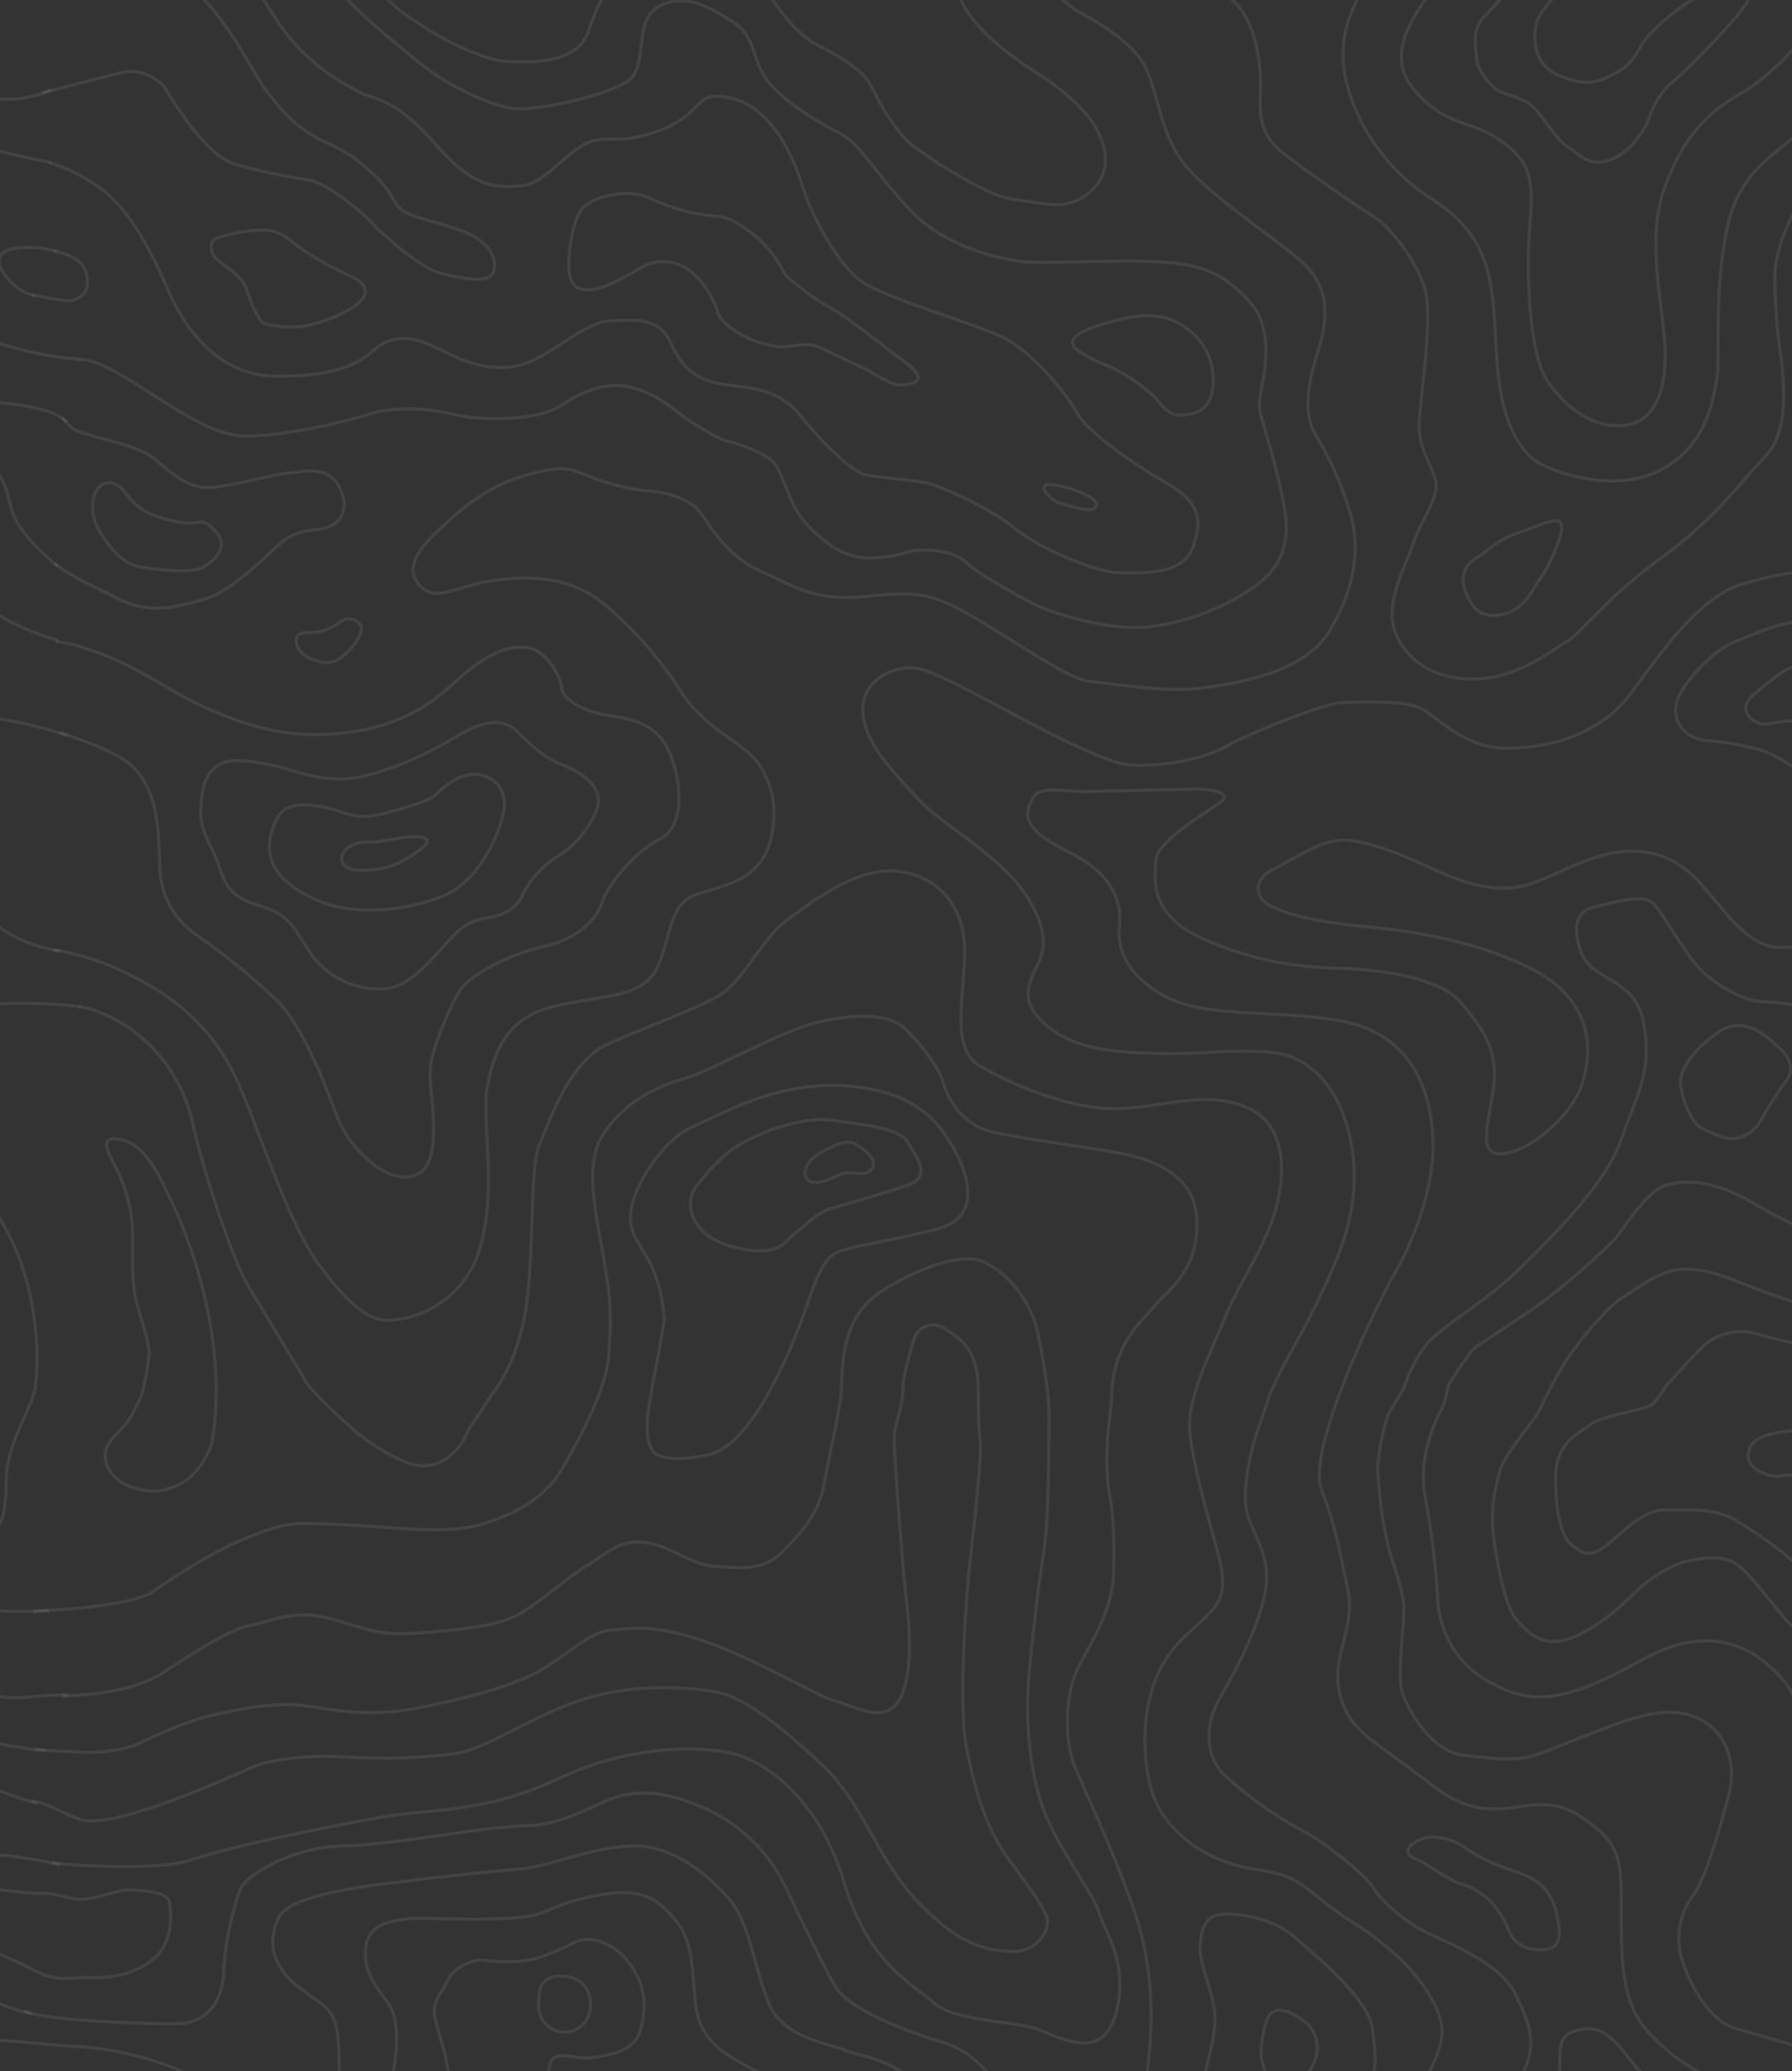 <svg xmlns="http://www.w3.org/2000/svg" width="1920" height="2219" viewBox="0 0 1920 2219" fill="none"><rect x="0" y="0" width="1920" height="2219" fill="#333333" stroke="none"/><mask id="mask0_1017_201" style="mask-type:alpha" maskUnits="userSpaceOnUse" x="0" y="80" width="1920" height="2022"><rect y="80" width="1920" height="2022" fill="#010102"></rect></mask><g mask="url(#mask0_1017_201)"> </g><g clip-path="url(#clip0_1017_201)"><g opacity="0.4"><path d="M-1313.97 1490.61C-1312.7 1438.54 -1334.92 1428.38 -1350.16 1418.22C-1360.32 1411.23 -1374.29 1414.41 -1380.64 1424.57C-1381.28 1425.2 -1381.91 1426.47 -1381.91 1427.11C-1385.72 1434.73 -1394.61 1477.91 -1394.61 1477.91M63.984 1018.8C-9.675 1008.64 -49.045 947.684 -59.205 925.459C-69.365 903.234 -71.906 858.149 -73.175 843.544C-74.445 828.939 -92.861 806.079 -126.515 792.744C-160.17 779.409 -217.321 796.554 -238.276 783.854C-259.231 771.154 -256.691 708.924 -263.041 669.554C-269.391 630.184 -305.586 612.404 -352.576 606.054C-400.836 600.339 -450.366 604.784 -496.721 618.754C-543.711 632.724 -583.716 689.874 -617.371 735.594C-651.026 781.314 -705.636 795.284 -751.991 795.284C-798.346 795.284 -826.921 759.089 -845.336 751.469C-863.751 743.849 -912.646 745.119 -928.521 746.389C-944.396 747.659 -1024.41 777.504 -1051.71 793.379C-1079.02 809.254 -1129.82 815.604 -1156.49 813.064C-1183.16 810.524 -1252.37 773.059 -1270.79 763.534C-1289.2 754.009 -1356.51 716.544 -1380.01 710.194C-1403.5 703.844 -1442.24 720.354 -1440.97 755.279C-1439.7 790.204 -1408.58 820.049 -1381.28 849.894C-1353.97 879.739 -1291.74 909.584 -1263.17 957.209C-1234.59 1004.83 -1253.01 1023.25 -1258.09 1036.58C-1263.17 1049.92 -1273.33 1068.97 -1242.21 1093.73C-1211.1 1118.5 -1171.09 1121.04 -1124.1 1122.31C-1077.11 1123.58 -1046.63 1117.23 -1003.45 1121.04C-960.271 1124.85 -928.521 1161.04 -917.726 1218.19C-906.931 1275.34 -925.346 1321.7 -931.696 1338.84C-945.666 1371.86 -960.906 1403.61 -978.051 1434.73C-987.576 1451.24 -995.831 1468.38 -1004.09 1485.53" stroke="white" stroke-opacity="0.2" stroke-width="3.396"></path><path d="M37.947 1486.16C34.137 1509.02 7.467 1545.85 6.832 1583.95C6.197 1622.05 3.022 1633.48 -9.678 1643.64C-22.378 1653.8 -42.063 1652.53 -50.318 1644.91C-58.573 1637.29 -59.843 1606.18 -51.588 1576.97C-43.333 1547.76 -47.143 1497.59 -47.143 1497.59C-47.143 1497.59 -57.303 1394.72 -95.403 1355.99C-118.898 1323.6 -191.288 1277.88 -235.738 1253.75C-280.188 1229.62 -309.398 1156.6 -311.938 1135.64C-314.478 1114.69 -308.128 1081.03 -305.588 1055C-303.048 1028.96 -321.463 1016.26 -352.578 1008.64C-383.693 1001.02 -424.968 1011.18 -457.353 1009.91C-489.738 1008.64 -515.773 968.64 -527.203 956.575C-538.633 944.51 -559.588 910.219 -606.578 907.044C-653.568 903.869 -691.033 933.079 -727.228 943.239C-763.423 953.399 -803.428 936.89 -829.463 924.825C-855.498 912.76 -892.963 896.249 -920.268 894.979C-947.573 893.709 -978.688 917.204 -997.738 926.094C-1016.79 934.984 -1019.96 953.399 -1004.09 963.559C-988.213 973.719 -952.018 981.974 -917.093 985.784C-882.168 989.594 -797.713 994.674 -722.783 1032.14C-647.853 1069.6 -658.013 1130.56 -668.173 1159.14C-678.333 1187.71 -716.433 1223.91 -747.548 1230.26C-778.663 1236.61 -769.773 1208.03 -762.788 1165.49C-755.803 1122.94 -770.408 1100.72 -796.443 1069.6C-822.478 1038.49 -896.138 1033.41 -928.523 1032.14C-978.053 1031.5 -1026.95 1021.34 -1072.67 1001.02C-1133.63 973.72 -1124.74 933.715 -1123.47 915.3C-1122.2 896.885 -1072.67 867.039 -1056.16 855.609C-1039.65 844.179 -1062.51 840.369 -1080.92 840.369L-1200.3 842.909C-1222.53 842.909 -1247.29 836.559 -1254.91 849.259C-1266.98 868.944 -1265.07 884.185 -1214.91 908.95C-1164.74 933.715 -1160.3 968.639 -1162.84 987.054C-1165.38 1005.47 -1159.03 1037.85 -1114.58 1061.98C-1070.13 1086.11 -1004.09 1075.95 -929.158 1088.02C-854.228 1100.08 -829.463 1156.6 -826.923 1215.02C-824.383 1273.44 -854.228 1336.94 -870.738 1364.24C-887.248 1391.55 -920.268 1425.2 -926.618 1442.35C-930.428 1455.68 -931.063 1469.65 -929.158 1483.62" stroke="white" stroke-opacity="0.2" stroke-width="3.396"></path><path d="M-859.943 1480.45C-854.863 1463.94 -846.608 1448.06 -836.448 1434.09C-820.573 1413.77 -770.408 1385.83 -740.563 1356.62C-710.718 1327.41 -644.678 1264.55 -627.533 1215.02C-610.388 1165.49 -593.878 1142.63 -602.768 1090.56C-611.658 1038.49 -658.648 1045.47 -670.078 1013.09C-681.508 980.704 -671.348 968.004 -656.108 964.829C-640.868 961.654 -604.038 948.954 -592.608 961.019C-581.178 973.084 -557.683 1016.9 -540.538 1033.41C-523.393 1049.92 -495.453 1064.52 -479.578 1065.79C-463.703 1067.06 -410.998 1067.06 -391.313 1096.91C-371.628 1126.75 -364.008 1201.68 -358.928 1223.91C-353.848 1246.13 -321.463 1300.11 -305.588 1312.17C-289.713 1324.24 -245.898 1358.53 -226.213 1370.59C-206.528 1382.66 -148.108 1429.01 -145.568 1477.91V1535.69C-146.838 1563 -167.793 1569.98 -176.683 1597.29C-185.573 1624.59 -174.143 1653.8 -151.283 1673.49C-128.423 1693.17 -76.353 1712.86 -38.888 1721.11C-1.423 1729.37 52.552 1725.56 52.552 1725.56" stroke="white" stroke-opacity="0.2" stroke-width="3.396"></path><path d="M-354.482 1463.94C-369.722 1456.32 -385.597 1449.97 -401.472 1445.52C-430.682 1434.73 -456.082 1429.65 -477.672 1422.66C-498.627 1415.68 -521.487 1420.76 -537.362 1435.36C-544.982 1441.71 -573.557 1474.1 -573.557 1474.1M86.208 1078.49C53.823 1074.68 20.803 1074.05 -12.217 1075.95C-30.632 1075.95 -74.447 1074.68 -84.607 1043.57C-94.767 1012.45 -116.992 986.419 -141.757 974.989C-166.522 963.559 -200.177 968.639 -222.402 971.179C-244.627 973.719 -266.217 988.324 -252.247 1027.06C-238.277 1065.79 -253.517 1088.02 -252.247 1112.78C-250.977 1137.55 -236.372 1166.12 -191.287 1192.16C-146.202 1218.19 -89.052 1197.24 -18.567 1280.42C51.918 1363.61 39.853 1482.35 37.313 1486.8M-471.322 1186.44C-463.702 1173.74 -455.447 1161.04 -446.557 1148.98C-442.747 1142.63 -440.207 1130.56 -456.717 1115.32C-473.227 1100.08 -494.182 1082.94 -518.947 1098.18C-543.712 1113.42 -564.032 1139.45 -561.492 1156.6C-558.952 1173.74 -550.062 1197.87 -536.727 1203.59C-523.392 1209.3 -510.692 1216.29 -499.262 1212.48C-487.832 1208.67 -480.212 1204.22 -471.322 1186.44Z" stroke="white" stroke-opacity="0.2" stroke-width="3.396"></path><path d="M-1148.23 -937.631C-1169.19 -897.626 -1176.81 -789.676 -1171.73 -766.816C-1166.65 -743.956 -1153.31 -723.001 -1154.58 -682.361C-1155.85 -641.721 -1180.62 -606.161 -1193.32 -580.126C-1206.02 -554.091 -1207.29 -506.466 -1197.13 -479.161C-1186.97 -451.856 -1164.74 -410.581 -1134.9 -328.666C-1105.05 -246.751 -1115.21 -179.441 -1119.02 -143.246C-1122.83 -107.051 -1113.94 -82.286 -1106.32 -73.396C-1085.37 -49.266 -1063.14 -26.406 -1040.28 -4.816C-1015.52 17.409 -1010.44 67.574 -1011.71 91.069C-1012.98 114.564 -1012.98 137.424 -988.212 157.109C-963.447 176.794 -905.027 216.799 -888.517 226.959C-872.007 237.119 -838.987 280.299 -833.907 310.144C-828.827 339.989 -838.987 413.649 -841.527 442.224C-844.067 470.799 -830.097 488.579 -824.382 506.994C-818.667 525.409 -840.257 552.079 -847.877 575.574C-855.497 599.069 -878.992 639.074 -867.562 670.189C-856.132 701.304 -823.747 723.529 -778.027 720.989C-732.307 718.449 -697.382 688.604 -683.412 680.984C-669.442 673.364 -638.327 631.454 -582.447 591.449C-526.567 551.444 -495.452 508.264 -469.417 480.959C-443.382 453.654 -452.272 392.694 -454.177 374.914C-456.082 357.134 -461.797 316.494 -460.527 286.649C-459.257 256.804 -439.572 209.179 -409.727 176.159C-379.882 143.139 -333.527 113.929 -292.887 107.579C-263.042 102.499 -234.467 122.184 -228.752 152.029C-228.117 156.474 -227.482 161.554 -228.117 165.999C-230.657 195.844 -280.187 240.929 -300.507 255.534C-320.827 270.139 -340.512 295.539 -341.782 320.304C-343.052 345.069 -325.907 381.264 -322.097 427.619C-318.287 473.974 -341.782 460.004 -341.782 498.739C-341.782 537.474 -309.397 541.284 -268.122 548.269C-226.847 555.254 -208.432 589.544 -198.272 609.229C-185.572 635.899 -169.697 660.664 -151.917 684.159C-128.422 715.274 -88.417 761.629 -27.457 767.344C6.833 769.884 39.853 776.869 72.238 788.299" stroke="white" stroke-opacity="0.2" stroke-width="3.396"></path><path d="M86.207 385.074C18.897 379.994 -26.823 357.769 -48.413 350.149C-70.003 342.529 -78.258 294.269 -84.608 263.154C-90.958 232.039 -106.833 212.354 -123.343 204.734C-139.853 197.114 -158.268 218.704 -170.333 229.499C-182.398 240.294 -221.133 292.999 -219.863 327.924C-218.593 362.849 -224.943 362.849 -232.563 396.504C-240.183 430.159 -228.753 440.319 -214.148 457.464C-199.543 474.609 -151.918 488.579 -106.833 504.454C-61.748 520.329 -58.573 560.334 -56.033 574.304C-53.493 588.274 -38.888 633.994 -7.773 654.949C13.817 668.919 37.312 679.079 62.077 686.064" stroke="white" stroke-opacity="0.2" stroke-width="3.396"></path><path d="M71.603 452.383C57.633 437.143 15.723 432.698 -2.057 431.428C-20.472 429.523 -38.887 424.443 -55.397 415.553C-68.097 407.933 -95.402 381.898 -107.467 375.548C-119.532 369.198 -148.742 370.468 -148.742 390.788C-148.742 411.108 -122.707 426.983 -103.657 440.318C-84.607 453.653 -51.587 468.893 -19.202 491.118C13.183 513.343 5.563 537.473 18.263 559.698C30.963 581.923 62.078 606.688 62.078 606.688M60.808 269.503C44.933 264.423 27.788 263.788 11.278 266.963C-0.152 269.503 -9.677 280.298 12.548 303.158C19.533 310.143 27.788 314.588 37.313 317.128M114.783 -127.372C90.018 -131.182 16.358 -126.102 -7.137 -122.292C-30.632 -118.482 -71.907 -122.292 -86.512 -124.832C-101.117 -127.372 -126.517 -131.182 -142.392 -134.992C-158.267 -138.802 -174.777 -121.022 -205.892 -112.767C-237.007 -104.512 -255.422 -74.032 -269.392 -58.157C-283.362 -42.282 -286.537 4.073 -274.472 35.188C-262.407 66.303 -237.007 63.763 -202.082 67.573C-167.157 71.383 -134.772 89.798 -115.087 99.958C-95.402 110.118 -55.397 138.693 -36.982 149.488C-18.567 160.283 55.093 174.253 55.093 174.253" stroke="white" stroke-opacity="0.2" stroke-width="3.396"></path><path d="M88.749 -58.156C53.824 -61.966 4.294 -56.886 -18.566 -55.616C-41.426 -54.346 -116.991 -63.236 -137.946 -61.966C-162.711 -60.061 -183.031 -42.281 -187.476 -18.151C-192.556 7.884 -172.236 14.234 -157.631 16.774C-143.026 19.314 -108.101 33.919 -71.906 56.779C-35.711 79.639 -31.901 105.039 4.294 106.309C22.074 106.944 39.219 103.134 55.094 96.149M-288.441 -190.871C-278.916 -181.346 -263.676 -183.251 -253.516 -185.791C-243.356 -188.331 -261.136 -206.746 -278.281 -206.746C-295.426 -206.746 -304.316 -214.366 -306.856 -205.476C-309.396 -196.586 -290.981 -193.411 -288.441 -190.871Z" stroke="white" stroke-opacity="0.2" stroke-width="3.396"></path><path d="M84.939 385.073C91.924 385.073 98.909 386.978 105.26 389.518C132.565 400.313 173.839 430.793 199.239 444.763C224.639 458.733 243.055 468.893 274.17 466.988C314.175 463.813 353.544 456.193 392.279 444.763C426.569 433.333 464.67 438.413 488.8 444.763C516.74 449.843 545.95 449.843 573.89 444.763C580.875 443.493 587.86 440.953 594.21 438.413C602.465 434.603 629.769 411.743 662.155 413.013C694.54 414.283 723.115 439.048 730.1 444.763C737.085 450.478 769.47 470.798 779.63 472.703C789.79 474.608 821.54 486.038 829.795 496.198C838.05 506.358 845.669 540.013 861.544 558.428C877.419 576.843 901.55 597.798 930.76 597.798C959.97 597.798 971.4 590.178 983.465 589.543C995.53 588.908 1021.56 589.543 1035.53 602.878C1049.5 616.213 1101.57 644.788 1114.91 650.503C1128.24 656.218 1182.85 674.633 1224.76 672.093C1261.59 668.918 1297.15 656.853 1328.9 638.438C1346.68 627.008 1386.69 606.688 1376.53 546.998C1366.37 487.308 1350.49 451.113 1349.22 435.238C1347.95 419.363 1371.45 359.673 1339.06 323.478C1306.68 287.283 1278.74 282.203 1234.92 280.298C1191.11 278.393 1114.27 282.838 1094.59 280.298C1074.9 277.758 1015.21 266.328 977.115 226.958C939.015 187.588 921.235 153.298 900.28 143.138C879.325 132.978 840.59 109.483 822.81 87.258C805.03 65.033 811.38 40.268 784.71 23.123C758.04 5.978 732.64 -7.992 705.335 7.248C678.03 22.488 695.175 70.748 672.95 86.623C650.725 102.498 577.065 118.373 552.3 116.468C527.535 114.563 483.085 92.338 461.495 76.463C439.905 60.588 387.835 17.408 368.15 -4.817L282.425 -100.702C230.355 -140.707 168.125 -164.837 102.72 -170.552C62.715 -172.457 22.075 -178.172 -6.5 -178.172C-35.075 -178.172 -83.971 -176.902 -112.546 -184.522C-141.121 -192.142 -170.966 -214.367 -216.051 -237.862C-261.136 -261.357 -289.711 -256.277 -325.271 -265.167C-360.831 -274.057 -395.121 -286.122 -393.851 -338.827C-392.581 -391.532 -344.321 -425.822 -309.396 -430.902C-274.471 -435.982 -240.816 -432.172 -226.211 -441.062C-211.606 -449.952 -183.666 -486.147 -166.521 -487.417C-149.376 -488.687 -113.181 -492.497 -87.146 -483.607C-61.111 -474.717 18.899 -439.792 52.554 -431.537" stroke="white" stroke-opacity="0.2" stroke-width="3.396"></path><path d="M-52.221 -894.451C-45.236 -884.926 -40.156 -874.131 -38.251 -862.701C-35.711 -844.921 -29.996 -815.711 -38.251 -785.866C-46.506 -756.021 -45.236 -725.541 -36.981 -717.921C-28.726 -710.301 -9.676 -709.031 3.659 -719.191C16.994 -729.351 19.534 -740.781 20.169 -778.881C20.804 -816.981 25.884 -844.921 51.919 -862.066M-1048.54 -963.667C-1048.54 -963.667 -1070.76 -867.781 -1074.57 -834.126C-1078.38 -800.471 -1060.6 -764.276 -1044.73 -706.491C-1028.85 -648.706 -1051.08 -646.801 -1086 -610.606C-1120.93 -574.411 -1129.18 -515.356 -1118.39 -462.016C-1107.59 -408.676 -1056.79 -374.386 -1002.82 -366.766C-948.841 -359.146 -954.556 -344.541 -898.041 -308.981C-841.526 -273.421 -808.506 -228.971 -804.696 -197.856C-800.886 -166.741 -838.351 -114.671 -877.721 -56.886C-917.091 0.899 -925.346 28.204 -922.806 61.859C-920.266 95.514 -896.771 162.824 -827.556 207.274C-758.341 251.724 -763.421 304.429 -758.341 379.994C-753.261 455.559 -728.496 481.594 -710.716 491.119C-692.936 500.644 -628.801 523.504 -579.906 495.564C-531.011 467.624 -526.566 418.094 -522.756 399.679C-518.946 381.264 -526.566 306.334 -511.326 236.484C-496.086 166.634 -447.826 155.204 -402.106 106.944C-356.386 58.684 -372.261 33.919 -334.161 -40.376C-296.061 -114.671 -340.511 -133.086 -360.196 -150.231C-379.881 -167.376 -466.876 -189.601 -491.641 -197.221C-516.406 -204.841 -536.726 -239.131 -546.886 -268.341C-555.141 -293.741 -550.061 -321.046 -533.551 -342.001C-521.486 -358.511 -501.166 -428.996 -496.086 -451.856C-491.006 -474.716 -495.451 -509.641 -525.931 -526.786C-556.411 -543.931 -591.971 -530.596 -604.036 -527.421C-616.101 -524.246 -671.346 -502.021 -697.381 -491.861C-723.416 -481.701 -745.006 -485.511 -781.201 -489.321C-817.396 -493.131 -842.161 -540.756 -847.241 -557.266C-852.321 -573.776 -846.606 -615.051 -845.336 -640.451C-844.066 -665.851 -857.401 -691.886 -863.116 -717.286C-868.831 -742.686 -872.006 -769.356 -873.276 -795.391C-873.276 -811.266 -866.926 -846.826 -859.306 -859.526C-852.956 -869.686 -845.971 -879.846 -837.716 -888.736" stroke="white" stroke-opacity="0.2" stroke-width="3.396"></path><path d="M26.519 -57.521C83.669 -60.061 103.989 -59.426 157.329 -41.646C216.384 -21.326 249.404 37.729 271.629 75.829C293.854 113.929 319.889 138.694 344.019 150.124C368.149 161.554 377.674 165.364 401.169 187.589C424.664 209.814 419.584 221.244 437.364 228.864C455.144 236.484 460.859 235.214 494.514 247.279C528.169 259.344 533.249 280.934 528.169 292.364C523.089 303.794 494.514 298.714 471.019 292.364C447.524 286.014 402.439 244.104 397.359 237.754C392.279 231.404 351.004 195.209 330.049 192.669C303.379 188.859 276.709 183.144 250.674 175.524C217.019 165.364 175.744 92.339 175.744 92.339C150.979 69.479 133.834 77.099 117.324 80.909L46.204 99.324M-1772.44 -223.256C-1773.71 -208.016 -1762.28 -194.046 -1747.04 -192.776H-1742.59C-1724.81 -194.046 -1714.65 -209.921 -1717.19 -227.701C-1719.73 -245.481 -1734.34 -254.371 -1753.39 -252.466C-1772.44 -250.561 -1771.8 -234.686 -1772.44 -223.256Z" stroke="white" stroke-opacity="0.2" stroke-width="3.396"></path><path d="M52.554 174.253C70.334 179.333 86.844 187.588 102.084 197.748C128.119 214.893 152.884 247.278 179.554 309.508C206.224 371.738 248.134 401.583 291.314 402.853C334.494 404.123 375.769 397.773 398.629 376.818C421.489 355.863 444.984 360.943 471.019 374.278C497.054 387.613 528.169 400.313 560.554 390.153C592.939 379.993 625.324 345.068 653.899 343.798C682.474 342.528 705.969 339.988 718.669 367.293C731.369 394.598 745.974 408.568 779.629 412.378C813.284 416.188 836.779 419.998 857.099 444.763C877.419 469.528 911.709 506.993 930.759 509.533C949.809 512.073 977.749 514.613 991.719 517.153C1005.69 519.693 1061.57 544.458 1086.33 565.413C1111.1 586.368 1174.6 613.673 1199.36 613.673C1224.13 613.673 1266.67 616.213 1277.47 587.638C1288.26 559.063 1287.63 539.378 1250.16 517.788C1212.7 496.198 1164.44 461.908 1154.28 442.858C1144.12 423.808 1104.75 374.278 1071.09 359.673C1037.44 345.068 963.779 323.478 930.759 306.333C897.739 289.188 868.529 225.688 862.179 206.638C855.829 187.588 832.334 103.133 766.294 103.133C745.974 103.133 747.879 124.088 707.874 139.328C667.869 154.568 658.344 145.678 635.484 150.758C612.624 155.838 583.414 197.748 559.284 199.018C535.154 200.288 511.024 205.368 467.209 155.203C423.394 105.038 404.979 108.213 386.564 99.323C349.734 81.543 317.984 54.873 295.759 20.583C253.849 -49.902 188.444 -103.242 110.974 -129.277M34.139 315.858C46.839 317.763 72.874 324.748 80.494 320.938C88.114 317.128 97.004 312.048 92.559 292.998C88.114 273.948 60.809 270.138 58.269 268.233" stroke="white" stroke-opacity="0.2" stroke-width="3.396"></path><path d="M58.267 603.513C80.492 620.658 100.177 627.643 126.847 641.613C161.137 659.393 194.157 649.233 220.192 641.613C246.227 633.993 283.692 597.798 297.662 584.463C311.632 571.128 324.967 568.588 343.382 566.683C361.797 564.778 377.037 548.268 363.702 522.233C350.367 496.198 321.792 506.358 308.457 506.993C295.122 507.628 250.037 520.328 225.907 522.233C201.777 524.138 183.362 506.358 164.947 491.118C146.532 475.878 101.447 470.163 80.492 460.638C74.142 457.463 72.237 452.383 66.522 447.938M232.892 278.393C232.892 278.393 258.292 296.173 262.102 305.063C265.912 313.953 274.802 346.338 286.232 347.608C297.662 348.878 314.807 355.228 347.192 343.798C379.577 332.368 387.832 321.573 389.737 318.398C391.642 315.223 395.452 304.428 375.132 295.538C356.717 287.283 338.302 277.123 321.792 265.693C308.457 256.168 299.567 244.738 276.707 246.643C261.467 247.278 246.862 250.453 232.257 254.898C224.002 258.073 224.637 272.043 232.892 278.393ZM881.227 373.643L928.217 395.868C944.727 404.758 956.157 413.648 967.587 412.378C979.017 411.108 997.432 407.933 967.587 386.343C937.742 364.753 912.342 342.528 890.752 330.463C869.162 318.398 843.127 298.078 839.317 291.093C832.332 276.488 822.172 263.788 809.472 252.993C793.597 240.928 783.437 232.673 765.657 231.403C742.162 229.498 719.302 223.148 697.712 212.988C676.122 201.558 638.657 208.543 624.687 222.513C614.527 232.673 608.812 268.233 609.447 284.743C610.082 301.253 613.892 312.683 634.847 310.143C655.802 307.603 686.917 285.378 694.537 282.838C709.777 277.758 726.922 280.298 739.622 290.458C753.592 301.888 763.752 317.128 768.832 334.273C773.277 348.878 801.852 364.118 812.647 366.658C825.347 369.833 832.967 373.008 845.032 371.103C857.097 369.198 870.432 367.293 881.227 373.643ZM1135.23 538.743C1146.66 542.553 1165.07 548.268 1171.42 545.093C1177.77 541.918 1175.87 535.568 1161.26 529.218C1149.83 523.503 1137.13 519.693 1123.8 519.058C1111.73 519.058 1123.16 534.933 1135.23 538.743ZM1198.73 397.773C1211.43 404.758 1224.13 413.648 1234.92 423.173C1243.81 431.428 1249.53 445.398 1265.4 444.763C1281.28 444.128 1297.79 439.048 1299.69 413.013C1301.6 390.153 1292.07 367.928 1274.29 353.958C1258.42 341.893 1240 332.368 1198.73 342.528C1157.45 352.688 1135.23 364.118 1158.72 378.088C1182.22 392.058 1183.49 388.883 1198.73 397.773Z" stroke="white" stroke-opacity="0.2" stroke-width="3.396"></path><path d="M114.783 581.288C123.038 592.718 135.738 606.053 153.518 607.958C179.553 611.768 206.858 613.673 217.018 607.958C227.178 602.243 250.673 585.733 226.543 564.778C213.208 552.713 215.748 564.778 187.173 558.428C158.598 552.078 147.168 545.093 133.833 527.313C120.498 509.533 100.178 515.883 99.543 540.648C97.638 556.523 106.528 569.858 114.783 581.288ZM339.573 707.653C339.573 707.653 352.908 715.908 368.783 701.938C384.658 687.968 387.833 676.538 387.198 671.458C384.023 664.473 375.768 661.298 368.783 663.838C361.798 667.648 351.638 675.903 339.573 677.173C327.508 678.443 317.348 675.903 317.348 686.698C317.348 697.493 328.778 705.748 339.573 707.653Z" stroke="white" stroke-opacity="0.2" stroke-width="3.396"></path><path d="M63.984 784.489C84.304 792.109 109.069 799.729 129.389 811.794C172.569 837.829 169.394 893.709 171.299 929.269C171.934 958.479 186.539 985.784 211.304 1002.29C241.784 1023.25 270.359 1046.74 297.029 1072.14C324.334 1099.45 348.464 1161.68 360.529 1194.7C372.594 1227.72 408.789 1264.55 438.634 1260.74C468.479 1256.93 464.669 1212.48 464.034 1194.7C463.399 1176.92 459.589 1158.5 461.494 1140.72C463.399 1122.94 483.719 1073.41 493.879 1059.44C504.039 1045.47 542.139 1023.25 581.509 1014.36C620.879 1005.47 639.294 984.514 645.009 966.734C650.724 948.954 679.299 912.759 707.239 898.789C735.179 884.819 730.734 832.749 714.859 800.999C698.984 769.249 660.884 768.614 645.644 765.439C630.404 762.264 603.734 752.104 601.829 736.864C599.924 721.624 584.049 697.494 567.539 694.319C551.029 691.144 526.264 694.318 486.259 731.784C446.254 769.249 401.169 785.759 340.844 787.029C280.519 788.299 225.909 760.994 204.954 750.834C183.999 740.674 136.374 707.654 92.559 694.954C81.764 691.144 70.969 688.603 59.539 687.333" stroke="white" stroke-opacity="0.2" stroke-width="3.396"></path><path d="M242.417 816.239C222.097 821.954 216.382 839.734 215.112 866.404C213.842 893.074 226.542 902.599 236.067 931.809C245.592 961.019 260.197 964.194 286.232 973.084C312.267 981.974 317.347 999.119 334.492 1023.88C352.272 1047.38 380.212 1060.71 410.057 1059.44C437.362 1058.81 460.222 1030.23 474.827 1014.36C489.432 998.484 497.687 987.054 522.452 983.244C547.217 979.434 556.742 967.369 560.552 957.209C568.807 941.969 580.237 928.634 594.842 919.109C614.527 907.679 629.767 889.899 638.657 868.944C650.087 841.639 618.337 825.764 602.462 819.414C586.587 813.064 577.062 806.079 554.202 783.854C531.342 761.629 498.957 783.219 480.542 794.014C451.967 810.524 422.122 823.224 390.372 831.479C357.352 839.099 330.047 830.844 307.822 823.859C309.092 824.494 263.372 810.524 242.417 816.239Z" stroke="white" stroke-opacity="0.2" stroke-width="3.396"></path><path d="M337.669 863.229C311.634 860.689 297.664 863.229 290.044 894.979C282.424 926.729 305.284 950.859 344.019 966.099C382.754 981.339 435.459 975.624 473.559 960.384C511.659 945.144 532.614 899.424 538.964 872.754C545.314 846.084 529.439 831.479 511.024 829.574C492.609 827.669 474.829 843.544 467.209 851.164C459.589 858.784 427.839 867.674 406.249 872.754C375.769 879.739 364.339 865.769 337.669 863.229Z" stroke="white" stroke-opacity="0.2" stroke-width="3.396"></path><path d="M374.5 907.043C362.435 913.393 360.53 933.078 387.835 932.443C415.14 931.808 428.474 926.093 450.064 910.218C471.654 894.343 441.81 896.248 434.825 896.883L403.71 901.963C396.09 902.598 386.565 900.058 374.5 907.043Z" stroke="white" stroke-opacity="0.2" stroke-width="3.396"></path><path d="M57.632 1017.53C81.762 1021.34 105.892 1028.96 128.117 1039.12C203.047 1073.41 233.527 1114.69 253.212 1155.96C272.897 1197.24 307.187 1306.46 338.937 1350.91C370.687 1395.36 394.182 1415.04 415.137 1414.41C462.127 1413.14 502.767 1380.75 514.832 1335.03C533.247 1267.09 514.832 1200.41 522.452 1162.31C530.072 1124.21 544.042 1090.56 592.302 1078.49C640.562 1066.43 686.282 1070.24 702.792 1039.12C719.302 1008.01 714.857 968.003 747.242 957.843C779.627 947.683 817.092 941.968 826.617 895.613C836.142 849.258 817.092 821.318 804.392 808.618C791.692 795.918 749.782 774.328 729.462 740.673C708.507 707.653 682.472 677.808 652.627 651.773C622.782 624.468 585.952 615.578 537.692 620.658C489.432 625.738 469.747 646.693 450.697 628.278C431.647 609.863 450.062 587.003 466.572 571.128C483.082 555.253 516.102 522.868 559.917 510.168C603.732 497.468 609.447 501.913 631.037 510.168C651.357 518.423 672.947 524.138 695.172 526.043C712.317 526.678 738.987 534.298 749.147 547.633C759.307 560.968 778.357 595.893 814.552 611.768C850.747 627.643 871.702 644.788 926.312 639.073C980.922 633.358 996.162 635.263 1035.53 656.853C1074.9 678.443 1144.12 727.973 1166.34 729.878C1188.57 731.783 1246.35 741.943 1283.82 737.498C1321.28 733.053 1395.58 721.623 1422.88 678.443C1450.19 635.263 1457.17 591.448 1448.28 555.253C1440.03 525.408 1427.96 496.833 1412.09 470.163C1400.66 453.653 1395.58 428.253 1411.45 378.723C1427.33 329.193 1419.71 301.888 1391.77 277.758C1363.83 253.628 1296.52 209.813 1269.21 176.158C1241.91 142.503 1240.64 94.243 1224.76 67.573C1208.89 40.903 1167.61 19.313 1154.28 11.693C1140.94 4.073 1110.46 -21.962 1100.94 -75.937C1091.41 -129.912 1057.76 -164.837 1024.1 -174.997C990.447 -185.157 923.137 -208.652 907.262 -235.957C891.387 -263.262 865.352 -319.142 853.922 -342.637C836.777 -378.197 808.202 -406.772 772.642 -423.917C728.827 -444.237 702.157 -444.872 676.757 -438.522C651.357 -432.172 618.972 -407.407 575.157 -406.772C531.342 -406.137 436.727 -386.452 380.212 -385.182C323.697 -383.912 276.707 -353.432 270.357 -339.462C260.832 -312.157 254.482 -283.582 252.577 -254.372C252.577 -232.782 244.957 -195.317 201.142 -194.682C167.487 -194.047 46.837 -199.127 38.582 -209.287M744.702 1272.8C733.272 1289.95 739.622 1324.87 787.247 1336.3C834.872 1347.73 839.317 1331.22 852.017 1321.06C864.717 1310.9 876.782 1298.84 889.482 1295.03C902.182 1291.22 942.822 1279.79 971.397 1270.26C999.972 1260.74 981.557 1239.15 972.667 1223.91C963.777 1208.67 928.852 1205.49 893.292 1200.41C857.732 1195.33 808.837 1214.38 784.072 1231.53C768.832 1243.59 756.132 1257.56 744.702 1272.8Z" stroke="white" stroke-opacity="0.2" stroke-width="3.396"></path><path d="M2435.07 1822.71C2383 1822.71 2388.08 1832.24 2327.76 1817.63C2267.43 1803.03 2238.22 1774.45 2203.93 1751.59C2169.64 1728.73 2154.4 1699.52 2144.24 1669.04C2134.08 1638.56 2146.78 1600.46 2154.4 1575.7C2162.02 1550.93 2171.55 1521.09 2169.01 1506.48L2168.37 1493.15C2169.64 1425.84 2123.29 1403.61 2099.79 1384.56C2076.3 1365.51 2014.07 1344.56 1990.57 1337.57C1952.47 1326.78 1915.64 1310.9 1881.35 1290.58C1837.54 1264.55 1807.69 1263.28 1785.47 1269.63C1763.24 1275.98 1740.38 1315.98 1730.86 1326.78C1704.19 1353.45 1675.61 1378.21 1645.13 1400.44L1581.63 1442.98C1572.74 1449.33 1551.79 1484.26 1551.79 1484.26L1547.34 1503.94C1520.04 1554.74 1523.85 1589.03 1527.66 1607.45C1534.01 1642.37 1538.45 1677.3 1540.36 1712.22C1541.63 1750.32 1563.22 1785.25 1597.51 1803.03C1641.32 1826.52 1674.98 1825.25 1759.43 1778.26C1818.49 1745.24 1865.48 1754.77 1901.04 1789.69C1916.91 1804.93 1921.36 1815.09 1936.6 1844.94C1954.38 1878.59 2002 1884.94 2061.69 1883.67C2121.38 1882.4 2137.89 1834.14 2157.58 1813.82C2177.26 1793.5 2178.53 1790.33 2213.46 1806.2C2248.38 1822.08 2283.31 1847.48 2320.77 1863.35C2358.24 1879.23 2411.58 1883.04 2411.58 1883.04M865.352 1263.91C871.702 1270.26 886.307 1265.18 899.007 1258.83C911.707 1252.48 926.312 1262.64 933.932 1252.48C941.552 1242.32 926.312 1231.53 915.517 1225.18C904.722 1218.83 881.227 1233.43 872.972 1239.15C864.717 1244.86 859.002 1257.56 865.352 1263.91ZM1890.88 1192.79C1898.5 1180.09 1906.75 1167.39 1915.64 1155.33C1919.45 1148.98 1921.99 1136.91 1905.48 1121.67C1888.97 1106.43 1868.02 1089.29 1843.25 1104.53C1818.49 1119.77 1798.17 1145.8 1800.71 1162.95C1803.25 1180.09 1812.14 1204.22 1825.47 1209.94C1838.81 1215.65 1851.51 1222.64 1862.94 1218.83C1874.37 1215.02 1881.99 1210.57 1890.88 1192.79ZM2193.14 1092.46C2185.52 1098.81 2185.52 1124.85 2204.57 1141.99C2223.62 1159.14 2249.65 1166.76 2264.26 1162.95C2278.86 1159.14 2279.5 1145.8 2279.5 1131.83C2279.5 1117.86 2256 1105.16 2240.76 1095.64C2226.79 1087.38 2200.76 1086.11 2193.14 1092.46ZM1881.99 802.269C1904.85 807.984 1940.41 832.114 1955.65 853.069C1970.89 874.024 1984.22 895.614 2028.04 902.599C2071.85 909.584 2113.76 898.789 2136.62 902.599C2159.48 906.409 2191.23 919.743 2207.74 922.283C2224.25 924.823 2257.27 934.984 2249.02 898.789C2240.76 862.594 2217.9 846.718 2182.98 842.908C2148.05 839.098 2116.94 845.449 2078.2 805.444C2039.47 765.439 2040.74 736.864 2036.93 718.449C2033.12 700.034 2033.12 665.109 1974.7 662.569C1916.28 660.029 1882.62 678.443 1859.13 687.333C1835.63 696.223 1803.25 731.148 1796.9 750.833C1790.55 770.518 1803.25 790.839 1828.01 793.379C1846.43 794.649 1864.21 797.824 1881.99 802.269Z" stroke="white" stroke-opacity="0.2" stroke-width="3.396"></path><path d="M1936.6 711.464C1915.64 711.464 1900.4 726.704 1880.72 742.579C1861.03 758.454 1873.1 771.154 1885.8 774.964C1898.5 778.774 1911.83 767.344 1930.88 774.964C1949.93 782.584 1967.08 783.854 1980.41 777.504C1993.75 771.154 1981.05 745.754 1977.87 726.704C1976.6 719.084 1958.19 711.464 1936.6 711.464Z" stroke="white" stroke-opacity="0.2" stroke-width="3.396"></path><path d="M1213.97 -931.281C1193.01 -891.276 1185.39 -783.326 1190.47 -760.466C1195.55 -737.606 1208.89 -716.651 1207.62 -676.011C1206.35 -635.371 1181.58 -599.811 1168.88 -573.776C1156.18 -547.741 1154.91 -500.116 1165.07 -472.811C1175.23 -445.506 1197.46 -404.231 1227.3 -322.316C1257.15 -240.401 1246.99 -173.091 1243.18 -136.896C1239.37 -100.701 1248.26 -75.936 1255.88 -67.046C1276.83 -42.916 1299.06 -20.056 1321.92 1.534C1346.68 23.759 1351.76 73.924 1350.49 97.419C1349.22 120.914 1349.22 143.774 1373.99 163.459C1398.75 183.144 1457.17 223.149 1473.68 233.309C1490.19 243.469 1523.21 286.649 1528.29 316.494C1533.37 346.339 1523.21 419.999 1520.67 448.574C1518.13 477.149 1532.1 494.929 1537.82 513.344C1543.53 531.759 1521.94 558.429 1514.32 581.924C1506.7 605.419 1483.21 645.424 1494.64 676.539C1506.07 707.654 1538.45 729.879 1584.17 727.339C1629.89 724.799 1664.82 694.954 1678.79 687.334C1692.76 679.714 1723.87 637.804 1779.75 597.799C1835.63 557.794 1866.75 514.614 1892.78 487.309C1918.82 460.004 1909.93 399.044 1908.02 381.264C1903.58 352.054 1901.67 322.844 1901.67 292.999C1902.94 263.154 1922.63 215.529 1952.47 182.509C1982.32 149.489 2028.67 120.279 2069.31 113.929C2099.16 108.849 2127.73 128.534 2133.45 158.379C2134.08 162.824 2134.72 167.904 2134.08 172.349C2131.54 202.194 2082.01 247.279 2061.69 261.884C2041.37 276.489 2021.69 301.889 2020.42 326.654C2019.15 351.419 2036.29 387.614 2040.1 433.969C2043.91 480.324 2020.42 466.354 2020.42 505.089C2020.42 543.824 2052.8 547.634 2094.08 554.619C2135.35 561.604 2153.77 595.894 2163.93 615.579C2176.63 642.249 2192.5 667.014 2210.28 690.509C2234.41 721.624 2273.78 767.979 2334.74 773.694C2368.4 776.869 2402.05 783.854 2434.44 794.649" stroke="white" stroke-opacity="0.2" stroke-width="3.396"></path><path d="M2309.98 -888.102C2316.96 -878.577 2322.04 -867.782 2323.95 -856.352C2326.49 -838.572 2332.2 -809.362 2323.95 -779.517C2315.69 -749.672 2316.96 -719.191 2325.22 -711.571C2333.47 -703.951 2352.52 -702.681 2365.86 -712.841C2379.19 -723.001 2381.73 -734.432 2382.37 -772.532C2383 -810.632 2388.08 -838.572 2414.12 -855.717M1313.66 -957.317C1313.66 -957.317 1291.44 -861.432 1287.63 -827.777C1283.82 -794.122 1301.6 -757.927 1317.47 -700.141C1333.35 -642.356 1311.12 -640.451 1276.2 -604.256C1241.27 -568.061 1233.02 -509.006 1243.81 -455.666C1254.61 -402.326 1305.41 -368.036 1359.38 -360.416C1413.36 -352.796 1407.64 -338.191 1464.16 -302.631C1520.67 -267.071 1553.69 -222.621 1557.5 -191.506C1561.31 -160.391 1523.85 -108.321 1484.48 -50.536C1445.11 7.249 1436.85 34.554 1439.39 68.209C1441.93 101.864 1465.43 169.174 1534.64 213.624C1603.86 258.074 1598.78 310.779 1603.86 386.344C1608.94 461.909 1633.7 487.944 1651.48 497.469C1669.26 506.994 1733.4 529.854 1782.29 501.914C1831.19 473.974 1835.63 424.444 1839.44 406.029C1843.25 387.614 1835.63 312.684 1850.87 242.834C1866.11 172.984 1914.37 161.554 1960.09 113.294C2005.81 65.034 1989.94 40.269 2028.04 -34.026C2066.14 -108.321 2021.69 -126.736 2002 -143.881C1982.32 -161.026 1895.32 -183.251 1870.56 -190.871C1845.79 -198.491 1825.47 -232.781 1815.31 -261.991C1807.06 -287.391 1812.14 -314.696 1828.65 -335.651C1840.71 -352.161 1861.03 -422.646 1866.11 -445.506C1871.19 -468.366 1866.75 -503.291 1836.27 -520.436C1805.79 -537.581 1770.23 -524.246 1758.16 -521.071C1746.1 -517.896 1690.85 -495.671 1664.82 -485.511C1638.78 -475.351 1617.19 -479.161 1581 -482.971C1544.8 -486.781 1520.04 -534.406 1514.96 -550.916C1509.88 -567.426 1515.59 -608.701 1516.86 -634.101C1518.13 -659.502 1504.8 -685.536 1499.08 -710.936C1493.37 -736.337 1490.19 -763.007 1488.92 -789.042C1488.92 -804.917 1495.27 -840.477 1502.89 -853.177C1509.24 -863.337 1516.23 -873.497 1524.48 -882.387" stroke="white" stroke-opacity="0.2" stroke-width="3.396"></path><path d="M1380.34 -890.007L1358.75 -836.032C1351.13 -816.347 1340.33 -770.627 1344.78 -746.497C1349.22 -722.367 1372.72 -698.872 1365.1 -657.597C1357.48 -616.322 1327 -561.712 1315.57 -542.662C1304.14 -523.612 1297.15 -484.877 1321.92 -461.382C1347.32 -437.887 1375.26 -418.202 1405.74 -401.692C1426.06 -392.167 1474.95 -353.432 1481.3 -340.732C1487.65 -328.032 1514.96 -303.267 1539.09 -292.472C1563.22 -281.677 1617.19 -260.087 1633.07 -227.067C1648.94 -194.047 1661.01 -168.012 1630.53 -126.102C1600.05 -84.192 1541.63 -25.137 1529.56 -4.817C1517.5 15.503 1481.94 57.413 1515.59 96.783C1549.25 136.153 1577.19 129.168 1605.13 148.853C1633.07 168.538 1644.5 181.238 1639.42 237.753C1634.34 294.268 1638.78 379.358 1657.83 407.933C1676.88 436.508 1707.36 460.003 1741.65 455.558C1775.94 451.113 1786.74 412.378 1783.56 366.023C1780.39 319.668 1763.88 254.898 1783.56 200.923C1803.25 146.948 1828.65 120.913 1865.48 99.958C1902.31 79.003 1963.27 16.773 1962.63 -30.852C1962 -78.477 1967.08 -89.907 1927.07 -103.877C1887.07 -117.847 1827.38 -139.437 1798.17 -164.837C1768.96 -190.237 1748 -208.017 1746.73 -287.392C1745.46 -366.767 1754.35 -384.547 1701.65 -418.202C1648.94 -451.857 1612.75 -396.612 1546.07 -449.317C1479.4 -502.022 1455.27 -508.372 1445.11 -548.377C1434.95 -588.382 1462.89 -620.132 1453.36 -662.042C1443.84 -703.952 1441.93 -723.002 1425.42 -767.452C1408.91 -811.902 1443.2 -922.392 1450.82 -942.077" stroke="white" stroke-opacity="0.2" stroke-width="3.396"></path><path d="M1363.83 -165.472C1362.56 -151.502 1375.26 -124.197 1387.96 -125.467C1400.66 -126.737 1417.17 -141.342 1421.61 -155.312C1427.96 -172.457 1421.61 -191.507 1405.74 -200.397C1386.05 -213.732 1376.53 -209.922 1372.08 -202.937C1367.64 -195.952 1364.46 -178.807 1363.83 -165.472ZM1598.78 -335.017C1612.11 -327.397 1622.27 -311.522 1628.62 -296.917C1633.07 -283.582 1645.77 -274.692 1659.74 -274.692C1673.71 -274.692 1687.68 -274.692 1681.96 -306.442C1676.25 -338.192 1662.28 -350.257 1635.61 -358.512C1615.92 -364.862 1596.87 -373.752 1579.73 -385.817C1567.66 -394.072 1553.06 -396.612 1538.45 -394.072C1525.12 -390.262 1513.05 -378.832 1528.29 -372.482C1543.53 -366.132 1565.76 -348.352 1577.82 -345.177C1585.44 -343.272 1592.43 -339.462 1598.78 -335.017ZM1648.31 -47.997C1628.62 -26.407 1604.49 4.073 1590.52 17.408C1576.55 30.743 1581 51.063 1582.27 64.398C1583.54 77.733 1600.68 95.513 1608.3 98.688C1615.92 101.863 1632.43 105.038 1642.59 114.563C1652.75 124.088 1667.99 150.758 1680.06 157.743C1692.12 164.728 1701.65 179.333 1723.87 171.713C1746.1 164.093 1761.97 140.598 1767.05 125.993C1772.13 110.753 1781.02 96.783 1793.09 86.623C1802.61 80.273 1854.05 26.933 1861.03 16.773C1868.02 6.613 1887.07 -7.357 1878.81 -49.267C1870.56 -91.177 1848.97 -93.082 1831.82 -101.337C1814.68 -109.592 1779.75 -131.182 1764.51 -149.597C1749.27 -168.012 1734.67 -192.777 1709.27 -188.967C1683.87 -185.157 1683.87 -175.632 1683.87 -147.692C1683.87 -119.752 1681.96 -86.097 1675.61 -79.747C1669.26 -73.397 1648.31 -47.997 1648.31 -47.997Z" stroke="white" stroke-opacity="0.2" stroke-width="3.396"></path><path d="M56.362 -369.942C67.157 -367.402 78.587 -365.497 90.017 -364.862C130.657 -365.497 164.312 -376.292 199.872 -388.357C247.497 -404.232 349.097 -424.552 402.437 -434.077C455.777 -443.602 516.102 -438.522 593.572 -475.352C671.042 -512.182 745.972 -510.912 780.897 -502.657C815.822 -494.402 873.607 -454.397 900.277 -365.497C926.947 -276.597 973.937 -256.277 996.162 -235.957C1018.39 -215.637 1083.79 -215.637 1106.02 -208.017C1128.24 -200.397 1177.14 -169.917 1191.74 -223.892C1206.35 -277.867 1179.68 -311.522 1173.33 -333.112C1166.98 -354.702 1127.61 -402.327 1111.73 -449.952C1095.86 -497.577 1096.49 -553.457 1097.76 -575.682C1099.03 -597.907 1109.19 -687.442 1114.27 -717.287C1121.26 -746.497 1121.26 -814.442 1121.26 -845.557C1121.89 -862.702 1118.08 -879.847 1111.1 -895.087M56.997 -828.412C60.807 -830.952 80.492 -856.352 86.842 -905.247M154.152 -891.912C154.152 -891.912 164.312 -862.702 152.247 -844.287C140.182 -825.872 121.132 -818.252 126.212 -797.297C131.292 -776.342 156.057 -765.547 173.837 -766.182C191.617 -766.817 220.827 -773.802 227.812 -806.187C236.702 -846.192 234.797 -888.102 223.367 -927.472M307.822 -893.182C310.362 -879.212 315.442 -865.877 323.062 -853.812C334.492 -837.937 352.272 -828.412 364.337 -815.712C376.402 -803.012 415.772 -777.612 433.552 -774.437C451.332 -771.262 476.732 -775.072 487.527 -785.867C498.322 -796.662 523.722 -820.157 529.437 -831.587C535.152 -843.017 563.727 -895.087 564.997 -923.027M1645.77 26.298C1643.23 39.633 1641.32 70.113 1673.07 82.178C1704.82 94.243 1716.25 85.988 1734.03 76.463C1751.81 66.938 1756.26 49.158 1763.88 40.903C1778.48 24.393 1795.63 10.423 1814.04 -1.007C1840.08 -16.882 1829.28 -48.632 1825.47 -62.602C1821.66 -76.572 1799.44 -84.827 1765.78 -89.907C1732.13 -94.987 1726.41 -81.652 1717.52 -67.682C1708.63 -53.712 1690.22 -23.867 1676.25 -13.707C1667.99 -7.357 1648.31 13.598 1645.77 26.298ZM194.157 -325.492C192.252 -336.922 168.122 -337.557 154.152 -338.827C140.182 -340.097 118.592 -329.302 100.812 -328.667C89.382 -328.032 69.062 -336.287 57.632 -335.017C46.202 -333.747 -23.013 -342.637 -44.603 -349.622C-70.003 -357.242 -96.038 -362.322 -122.708 -364.862C-146.203 -367.402 -160.173 -349.622 -146.203 -333.747C-132.233 -317.872 -78.893 -298.822 -51.588 -293.742C-28.093 -289.297 27.787 -263.262 44.297 -255.007C73.507 -238.497 86.207 -245.482 107.797 -244.847C129.387 -244.212 156.057 -246.752 177.647 -265.167C199.237 -283.582 196.062 -314.062 194.157 -325.492Z" stroke="white" stroke-opacity="0.2" stroke-width="3.396"></path><path d="M46.203 -434.077C69.698 -431.537 92.558 -411.217 110.338 -412.487C128.118 -413.757 135.738 -414.392 171.933 -425.822C208.128 -437.252 260.833 -460.112 281.788 -469.637C302.743 -479.162 343.383 -483.607 384.658 -481.067C423.393 -478.527 462.128 -479.797 500.228 -484.877C534.518 -489.322 581.508 -524.882 636.753 -542.662C691.998 -560.442 749.783 -555.997 779.628 -550.917C809.473 -545.837 850.748 -513.452 895.198 -470.907C939.648 -428.362 950.443 -375.022 994.258 -328.032C1038.07 -281.042 1066.01 -274.692 1093.95 -272.787C1121.89 -270.882 1135.23 -292.472 1135.23 -304.537C1135.23 -316.602 1113 -343.907 1091.41 -374.387C1069.82 -404.867 1057.76 -442.332 1048.23 -491.227C1038.71 -540.122 1048.87 -663.947 1052.04 -691.252C1055.85 -738.242 1057.12 -784.597 1055.85 -831.587C1053.95 -850.637 1039.98 -895.722 1039.98 -895.722M718.668 -911.597C718.668 -911.597 708.508 -861.432 707.238 -846.192C705.968 -830.952 706.603 -808.727 718.668 -804.282C730.733 -799.837 745.973 -796.027 772.643 -804.917C799.313 -813.807 822.808 -830.317 829.793 -839.207C841.223 -852.542 848.843 -869.052 851.383 -886.832M1673.07 569.223C1674.98 549.538 1661.01 559.063 1631.16 569.223C1601.32 579.383 1600.05 586.368 1581 598.433C1561.95 610.498 1566.39 628.278 1574.65 643.518C1582.9 658.758 1594.97 661.933 1612.75 657.488C1630.53 653.043 1640.05 636.533 1647.04 624.468C1659.1 607.958 1667.99 588.908 1673.07 569.223Z" stroke="white" stroke-opacity="0.2" stroke-width="3.396"></path><path d="M1005.69 175.523C1028.55 188.858 1063.47 211.718 1090.14 214.258C1116.81 216.798 1137.77 225.688 1160.63 211.083C1183.49 196.478 1191.11 172.983 1177.77 143.773C1164.44 114.563 1128.88 89.798 1113 79.638C1097.13 69.478 1043.79 35.188 1029.18 -1.007C1014.58 -37.202 1025.37 -86.732 1002.51 -121.022C979.652 -155.312 931.392 -160.392 916.787 -166.742C902.182 -173.092 852.652 -179.442 837.412 -214.367C822.172 -249.292 816.457 -300.092 796.137 -325.492C775.817 -350.892 734.542 -387.087 688.822 -385.182C643.102 -383.277 601.827 -362.957 569.442 -360.417C537.057 -357.877 467.207 -350.257 444.347 -347.082C421.487 -343.907 324.332 -335.017 311.632 -308.982C298.932 -282.947 304.012 -258.817 328.777 -237.227C353.542 -215.637 370.687 -215.637 374.497 -182.617C378.307 -149.597 373.862 -111.497 377.037 -84.827C380.212 -58.157 392.277 -15.612 431.012 12.963C469.747 41.538 516.737 64.398 542.772 65.668C568.807 66.938 618.972 69.478 631.037 32.013C643.102 -5.452 660.882 -30.852 688.187 -38.472C715.492 -46.092 732.002 -54.347 768.832 -45.457C805.662 -36.567 818.997 -13.072 828.522 0.898C838.047 14.868 856.462 38.998 877.417 49.158C898.372 59.318 926.312 75.828 934.567 94.243C942.822 112.658 963.777 146.948 980.287 157.743L1005.69 175.523Z" stroke="white" stroke-opacity="0.2" stroke-width="3.396"></path><path d="M2445.23 -51.806C2475.08 -52.441 2504.29 -46.726 2531.59 -35.296C2588.74 -10.531 2623.67 44.079 2645.89 82.179C2668.12 120.279 2694.15 145.044 2718.28 156.474C2742.41 167.904 2751.94 171.714 2775.43 193.939C2798.93 216.164 2793.85 227.594 2811.63 235.214C2829.41 242.834 2835.12 241.564 2868.78 253.629C2902.43 265.694 2907.51 287.284 2902.43 298.714C2897.35 310.144 2868.78 305.064 2845.28 298.714C2821.79 292.364 2776.7 250.454 2771.62 244.104C2766.54 237.754 2725.27 201.559 2704.31 199.019C2677.64 195.209 2650.97 189.494 2624.94 181.874C2591.28 171.714 2550.01 98.689 2550.01 98.689C2525.24 75.829 2491.59 56.779 2475.71 60.589C2457.3 66.939 2439.52 73.924 2422.37 82.814M589.764 -216.906C588.494 -201.666 599.924 -187.696 615.164 -186.426H619.609C637.389 -187.696 647.549 -203.571 645.009 -221.351C642.469 -239.131 627.864 -248.021 608.814 -246.116C589.764 -244.211 590.399 -228.336 589.764 -216.906Z" stroke="white" stroke-opacity="0.2" stroke-width="3.396"></path><path d="M-2392.2 2315.47C-2335.05 2312.93 -2275.36 2290.71 -2218.21 2315.47C-2161.06 2340.24 -2126.13 2394.85 -2103.91 2432.95C-2081.68 2471.05 -2055.65 2495.81 -2031.52 2507.24C-2007.39 2518.67 -1997.86 2522.48 -1974.37 2544.71C-1950.87 2566.93 -1955.95 2578.36 -1938.17 2585.98C-1920.39 2593.6 -1914.68 2592.33 -1881.02 2604.4C-1847.37 2616.46 -1842.29 2638.05 -1847.37 2649.48C-1852.45 2660.91 -1881.02 2655.83 -1904.52 2649.48C-1928.01 2643.13 -1973.1 2601.22 -1978.18 2594.87C-1983.26 2588.52 -2024.53 2552.33 -2045.49 2549.79C-2072.16 2545.98 -2098.83 2540.26 -2124.86 2532.64C-2158.52 2522.48 -2199.79 2449.46 -2199.79 2449.46C-2224.56 2426.6 -2241.7 2434.22 -2258.21 2438.03L-2328.7 2455.81M2964.66 -210.556C2963.39 -195.316 2974.82 -181.346 2990.06 -180.076H2994.51C3012.29 -181.346 3022.45 -197.221 3019.91 -215.001C3017.37 -232.781 3002.76 -241.671 2983.71 -239.766C2964.66 -237.861 2965.3 -221.986 2964.66 -210.556Z" stroke="white" stroke-opacity="0.2" stroke-width="3.396"></path><path d="M-1167.92 1481.72C-1176.17 1527.44 -1179.35 1594.75 -1176.17 1609.99C-1171.09 1632.21 -1157.76 1653.8 -1159.03 1694.44C-1160.3 1735.08 -1193.95 1756.04 -1206.02 1782.71C-1218.08 1809.38 -1219.99 1856.37 -1209.83 1883.67C-1199.67 1910.98 -1177.44 1952.25 -1147.6 2034.17C-1117.75 2116.08 -1127.91 2183.39 -1131.72 2219.59C-1135.53 2255.78 -1126.64 2280.55 -1119.02 2289.44C-1098.07 2313.57 -1075.84 2336.43 -1052.98 2358.02C-1028.22 2380.24 -1023.14 2430.41 -1024.41 2453.9C-1025.68 2477.4 -1025.68 2500.26 -1000.91 2519.94C-976.146 2539.63 -917.726 2579.63 -901.216 2589.79C-884.706 2599.95 -851.686 2643.13 -846.606 2672.98C-841.526 2702.82 -851.686 2776.48 -854.226 2805.06C-856.766 2833.63 -842.796 2851.41 -837.081 2869.83C-831.366 2888.24 -852.956 2914.91 -860.576 2938.41C-868.196 2961.9 -891.691 3001.91 -880.261 3033.02C-868.831 3064.14 -836.446 3086.36 -790.726 3083.82C-745.006 3081.28 -710.081 3051.44 -696.111 3043.82C-682.141 3036.2 -651.026 2994.29 -595.146 2954.28C-539.266 2914.28 -508.151 2871.1 -482.116 2843.79C-456.081 2816.49 -464.971 2755.53 -466.876 2737.75C-471.321 2708.54 -473.226 2679.33 -473.226 2649.48C-471.956 2619.64 -452.271 2572.01 -422.426 2538.99C-392.581 2505.97 -346.226 2476.76 -305.586 2470.41C-275.106 2465.33 -246.531 2486.29 -241.451 2516.77C-240.816 2520.58 -240.816 2525.02 -240.816 2528.83C-243.356 2558.68 -292.886 2603.76 -313.206 2618.37C-333.526 2632.97 -353.211 2658.37 -354.481 2683.14C-355.751 2707.9 -338.606 2744.1 -334.796 2790.45C-330.986 2836.81 -354.481 2822.84 -354.481 2861.57C-354.481 2900.31 -322.096 2904.12 -280.821 2911.1C-239.546 2918.09 -221.131 2952.38 -210.971 2972.06C-198.271 2998.73 -182.396 3023.5 -164.616 3046.99C-141.121 3078.11 -101.116 3124.46 -40.156 3130.18C-6.501 3133.35 27.154 3140.34 59.539 3151.13" stroke="white" stroke-opacity="0.2" stroke-width="3.396"></path><path d="M76.048 2305.31C41.123 2301.5 -8.407 2306.58 -31.267 2307.85C-54.127 2309.12 -129.692 2300.23 -150.647 2301.5C-175.412 2303.41 -195.732 2321.19 -200.177 2345.32C-205.257 2371.35 -184.937 2377.7 -170.332 2380.24C-155.727 2382.78 -120.802 2397.39 -84.606 2420.25C-48.411 2443.11 -44.602 2468.51 -8.407 2469.78C9.373 2470.41 26.518 2466.6 42.394 2459.62M-301.142 2171.96C-291.617 2181.49 -276.377 2179.58 -266.217 2177.04C-256.057 2174.5 -273.837 2156.09 -290.982 2156.09C-308.127 2156.09 -317.017 2148.47 -319.557 2157.36C-322.097 2166.25 -303.682 2169.42 -301.142 2171.96Z" stroke="white" stroke-opacity="0.2" stroke-width="3.396"></path><path d="M72.239 2748.54C79.224 2748.54 86.209 2750.45 92.559 2752.99C119.864 2763.78 161.139 2794.26 186.539 2808.23C211.939 2822.2 230.354 2832.36 261.469 2830.46C301.474 2827.28 340.844 2819.66 379.579 2808.23C413.869 2797.44 451.969 2801.88 476.099 2808.23C504.039 2813.31 533.249 2813.31 561.189 2808.23C568.174 2806.96 575.159 2804.42 581.509 2801.88C589.764 2798.07 617.069 2775.21 649.454 2776.48C681.839 2777.75 710.414 2802.52 717.399 2808.23C724.384 2813.95 756.769 2834.27 766.929 2836.17C777.089 2838.08 808.839 2849.51 817.094 2859.67C825.349 2869.83 832.969 2903.48 848.844 2921.9C864.719 2940.31 888.849 2961.27 918.059 2961.27C947.269 2961.27 958.699 2953.65 970.764 2953.01C982.829 2952.38 1008.86 2953.01 1022.83 2966.35C1036.8 2979.68 1088.87 3008.26 1102.21 3013.97C1115.54 3019.69 1170.15 3038.1 1212.06 3035.56C1248.89 3032.39 1284.45 3020.32 1316.2 3001.91C1333.98 2990.48 1373.99 2970.16 1363.83 2910.47C1353.67 2850.78 1337.79 2814.58 1336.52 2798.71C1335.25 2782.83 1358.75 2723.14 1326.36 2686.95C1293.98 2650.75 1266.04 2645.67 1222.22 2643.77C1178.41 2641.86 1101.57 2646.31 1081.89 2643.77C1062.2 2641.23 1002.51 2629.8 964.414 2590.43C926.314 2551.06 908.535 2516.77 887.58 2506.61C866.625 2496.45 827.889 2472.95 810.109 2450.73C792.329 2428.5 798.679 2404.37 772.009 2386.59C745.339 2368.81 719.939 2355.48 692.634 2370.72C665.329 2385.96 682.474 2434.22 660.249 2450.09C638.024 2465.97 564.364 2481.84 539.599 2479.94C514.834 2478.03 470.384 2455.81 448.794 2439.93C427.204 2424.06 375.134 2380.88 355.449 2358.65L269.724 2262.77C217.654 2222.76 155.424 2198.63 90.019 2192.92C50.014 2191.01 9.374 2185.3 -19.201 2185.3C-47.776 2185.3 -96.671 2186.57 -125.246 2178.95C-153.821 2171.33 -183.666 2149.1 -228.751 2125.61C-273.836 2102.11 -302.411 2107.19 -337.971 2098.3C-373.531 2089.41 -407.821 2077.35 -406.551 2024.64C-405.281 1971.94 -357.021 1937.65 -322.096 1932.57C-287.171 1927.49 -253.516 1931.3 -238.911 1922.41C-224.306 1913.52 -196.366 1877.32 -179.221 1876.05C-162.076 1874.78 -125.881 1870.97 -99.846 1879.86C-73.811 1888.75 6.199 1923.68 39.854 1931.93" stroke="white" stroke-opacity="0.2" stroke-width="3.396"></path><path d="M64.618 1997.97C41.123 1992.26 16.358 1988.45 -7.772 1986.54C-45.237 1982.73 -82.067 1975.75 -118.262 1965.59C-150.647 1955.43 -189.382 1960.51 -203.987 1968.13C-218.592 1975.75 -242.722 1990.35 -259.867 1994.16C-277.012 1997.97 -298.602 2001.78 -298.602 2018.93C-298.602 2036.07 -299.872 2052.58 -254.787 2053.85C-209.702 2055.12 -188.747 2076.08 -175.412 2092.59C-162.077 2109.1 -132.867 2121.16 -113.182 2126.24C-93.497 2131.32 -50.952 2119.89 -24.917 2135.13C-6.502 2145.29 13.183 2152.91 33.503 2157.36M-794.538 1451.87C-851.688 1526.8 -840.257 1576.97 -835.177 1599.83C-828.827 1634.75 -824.382 1669.68 -822.477 1704.6C-821.207 1742.7 -799.617 1777.63 -765.327 1795.41C-722.147 1818.9 -687.857 1817.63 -603.402 1770.64C-544.347 1737.62 -497.358 1747.15 -461.797 1782.07C-445.922 1797.31 -441.477 1807.47 -426.237 1837.32C-408.457 1870.97 -360.832 1877.32 -301.142 1876.05C-241.452 1874.78 -224.942 1826.52 -205.257 1806.2C-185.572 1785.88 -184.302 1782.71 -149.377 1798.58C-114.452 1814.46 -79.527 1839.86 -42.062 1855.73C-4.597 1871.61 48.743 1875.42 48.743 1875.42" stroke="white" stroke-opacity="0.2" stroke-width="3.396"></path><path d="M-193.826 1485.53C-191.286 1500.77 -200.811 1543.95 -207.796 1568.71C-214.781 1593.48 -227.481 1631.58 -217.956 1662.06C-208.431 1695.71 -187.476 1724.92 -158.266 1744.61C-123.976 1767.47 -94.131 1796.04 -34.441 1810.65C25.249 1825.25 20.169 1815.73 72.874 1815.73M-1073.3 1514.74C-1069.49 1548.39 -1058.06 1578.24 -1042.19 1636.02C-1026.31 1693.81 -1064.41 1717.3 -1098.7 1753.5C-1132.99 1789.69 -1141.88 1848.75 -1131.09 1902.09C-1120.29 1955.43 -1069.49 1989.72 -1015.52 1997.34C-961.541 2004.96 -967.256 2019.56 -910.741 2055.12C-854.226 2090.68 -821.206 2135.13 -817.396 2166.25C-813.586 2197.36 -851.051 2249.43 -890.421 2307.22C-929.791 2365 -938.046 2392.31 -935.506 2425.96C-932.966 2459.62 -909.471 2526.93 -840.256 2571.38C-771.041 2615.83 -776.121 2668.53 -771.041 2744.1C-765.961 2819.66 -741.196 2845.7 -723.416 2855.22C-705.636 2864.75 -641.501 2887.61 -592.606 2859.67C-543.711 2831.73 -539.266 2782.2 -535.456 2763.78C-531.646 2745.37 -539.266 2670.44 -524.026 2600.59C-508.786 2530.74 -460.526 2519.31 -414.806 2471.05C-369.086 2422.79 -384.961 2398.02 -346.861 2323.73C-308.761 2249.43 -353.211 2231.02 -372.896 2213.87C-392.581 2196.73 -479.576 2174.5 -504.341 2166.88C-529.106 2159.26 -549.426 2124.97 -559.586 2095.76C-567.841 2070.36 -562.761 2043.06 -546.251 2022.1C-534.186 2005.59 -513.866 1935.11 -508.786 1912.25C-503.706 1889.39 -508.151 1854.46 -538.631 1837.32C-569.111 1820.17 -604.671 1833.51 -616.736 1836.68C-628.801 1839.86 -684.046 1862.08 -710.081 1872.24C-736.116 1882.4 -757.706 1878.59 -793.901 1874.78C-830.096 1870.97 -854.861 1823.35 -859.941 1806.84C-865.021 1790.33 -859.306 1749.05 -858.036 1723.65C-856.766 1698.25 -870.101 1672.22 -875.816 1646.82C-881.531 1621.42 -884.706 1594.75 -885.976 1568.71C-885.976 1552.84 -874.546 1517.91 -866.926 1504.58C-861.846 1495.05 -858.036 1484.26 -855.496 1473.46M-487.831 1545.85C-494.181 1564.27 -476.401 1571.25 -465.606 1574.43C-454.811 1577.6 -445.286 1569.98 -435.761 1576.97C-426.236 1583.95 -412.901 1604.27 -398.931 1611.89C-384.961 1619.51 -374.801 1622.05 -360.831 1616.34C-346.861 1610.62 -351.941 1586.49 -353.211 1565.54C-354.481 1544.58 -367.181 1535.69 -381.151 1529.98C-396.391 1524.9 -412.266 1523.63 -428.141 1525.53C-444.651 1526.8 -481.481 1527.44 -487.831 1545.85Z" stroke="white" stroke-opacity="0.2" stroke-width="3.396"></path><path d="M13.819 2305.31C70.969 2302.77 91.289 2303.41 144.629 2321.19C203.684 2341.51 236.704 2400.56 258.929 2438.66C281.154 2476.76 307.189 2501.53 331.319 2512.96C355.449 2524.39 364.974 2528.2 388.469 2550.42C411.964 2572.65 406.884 2584.08 424.664 2591.7C442.444 2599.32 448.159 2598.05 481.814 2610.11C515.469 2622.18 520.549 2643.77 515.469 2655.2C510.389 2666.63 481.814 2661.55 458.319 2655.2C434.824 2648.85 389.739 2606.94 384.659 2600.59C379.579 2594.24 338.304 2558.04 317.349 2555.5C290.679 2551.69 264.009 2545.98 237.974 2538.36C204.319 2528.2 163.044 2455.17 163.044 2455.17C138.279 2432.31 121.134 2439.93 104.624 2443.74L33.504 2462.16M-1785.14 2140.21C-1786.41 2155.45 -1774.98 2169.42 -1759.74 2170.69H-1755.29C-1737.51 2169.42 -1727.35 2153.55 -1729.89 2135.77C-1732.43 2117.99 -1747.04 2109.1 -1766.09 2111C-1785.14 2112.91 -1784.5 2128.15 -1785.14 2140.21Z" stroke="white" stroke-opacity="0.2" stroke-width="3.396"></path><path d="M39.853 2537.72C57.633 2542.8 74.144 2551.06 89.384 2561.22C115.419 2578.36 140.183 2610.75 166.853 2672.98C193.523 2735.21 235.433 2765.05 278.613 2766.32C321.793 2767.59 363.068 2761.24 385.928 2740.29C408.788 2719.33 432.284 2724.41 458.319 2737.75C484.354 2751.08 515.468 2763.78 547.853 2753.62C580.238 2743.46 612.624 2708.54 641.199 2707.27C669.774 2706 693.269 2703.46 705.969 2730.76C718.669 2758.07 733.273 2772.04 766.928 2775.85C800.583 2779.66 824.079 2783.47 844.399 2808.23C864.719 2833 899.009 2870.46 918.059 2873C937.109 2875.54 965.048 2878.08 979.018 2880.62C992.988 2883.16 1048.87 2907.93 1073.63 2928.88C1098.4 2949.84 1161.9 2977.14 1186.66 2977.14C1211.43 2977.14 1253.97 2979.68 1264.77 2951.11C1275.56 2922.53 1274.93 2902.85 1237.46 2881.26C1200 2859.67 1151.74 2825.38 1141.58 2806.33C1131.42 2787.28 1092.05 2737.75 1058.39 2723.14C1024.74 2708.54 951.079 2686.95 918.059 2669.8C885.039 2652.66 855.828 2589.16 849.478 2570.11C843.128 2551.06 819.634 2466.6 753.594 2466.6C733.274 2466.6 735.179 2487.56 695.174 2502.8C655.169 2518.04 645.644 2509.15 622.784 2514.23C599.924 2519.31 570.714 2561.22 546.584 2562.49C522.454 2563.76 498.324 2568.84 454.509 2518.67C410.694 2468.51 392.278 2471.68 373.863 2462.79C337.033 2445.01 305.284 2418.34 283.059 2384.05C241.149 2313.57 175.744 2260.23 98.273 2234.19M21.439 2679.33C34.139 2681.23 60.174 2688.22 67.794 2684.41C75.414 2680.6 84.304 2675.52 79.859 2656.47C75.414 2637.42 48.109 2633.61 45.569 2631.7M2951.96 2152.91C2950.69 2168.15 2962.12 2182.12 2977.36 2183.39H2981.81C2999.59 2182.12 3009.75 2166.25 3007.21 2148.47C3004.67 2130.69 2990.06 2121.8 2971.01 2123.7C2951.96 2125.61 2952.6 2140.85 2951.96 2152.91Z" stroke="white" stroke-opacity="0.2" stroke-width="3.396"></path><path d="M45.567 2966.98C67.792 2984.13 87.477 2991.11 114.147 3005.08C148.437 3022.86 181.457 3012.7 207.492 3005.08C233.527 2997.46 270.992 2961.27 284.962 2947.93C298.932 2934.6 312.267 2932.06 330.682 2930.15C349.097 2928.25 364.337 2911.74 351.002 2885.7C337.667 2859.67 309.092 2869.83 295.757 2870.46C282.422 2871.1 237.337 2883.8 213.207 2885.7C189.077 2887.61 170.662 2869.83 152.247 2854.59C133.832 2839.35 88.747 2833.63 67.792 2824.11C61.442 2820.93 59.537 2815.85 53.822 2811.41M2902.43 2311.03C2927.2 2311.03 2944.98 2284.36 2950.06 2276.1C2956.41 2264.67 2960.85 2251.97 2962.12 2239.27C2963.39 2224.67 2961.49 2211.97 2972.28 2209.43C2983.08 2206.89 2995.14 2212.6 3009.75 2210.7C3024.35 2208.79 3054.2 2204.98 3060.55 2182.76C3066.9 2160.53 3069.44 2133.86 3046.58 2106.56C3023.72 2079.25 2998.32 2083.06 2991.33 2086.87C2978 2093.86 2964.03 2099.57 2949.42 2104.65C2931.64 2108.46 2913.23 2109.1 2895.45 2106.56C2879.57 2104.02 2859.25 2116.08 2854.17 2128.78C2849.09 2141.48 2836.39 2149.1 2841.47 2170.06C2846.55 2191.01 2851.63 2204.98 2852.9 2213.24C2856.71 2227.84 2856.08 2243.72 2852.27 2258.32C2846.55 2275.47 2857.35 2300.23 2866.87 2305.31C2878.3 2309.76 2890.37 2311.66 2902.43 2311.03ZM220.192 2641.23C220.192 2641.23 245.592 2659.01 249.402 2667.9C253.212 2676.79 262.102 2709.17 273.532 2710.44C284.962 2711.71 302.107 2718.06 334.492 2706.63C366.877 2695.2 375.132 2684.41 377.037 2681.23C378.942 2678.06 382.752 2667.26 362.432 2658.37C344.017 2650.12 325.602 2639.96 309.092 2628.53C295.757 2619 286.867 2607.57 264.007 2609.48C248.767 2610.11 234.162 2613.29 219.557 2617.73C211.302 2621.54 211.937 2634.88 220.192 2641.23ZM868.527 2737.11L915.517 2759.34C932.027 2768.23 943.457 2777.12 954.887 2775.85C966.317 2774.58 984.732 2771.4 954.887 2749.81C925.042 2728.22 899.642 2706 878.052 2693.93C856.462 2681.87 830.427 2661.55 826.617 2654.56C819.632 2639.96 809.472 2627.26 796.772 2616.46C780.897 2604.4 770.737 2596.14 752.957 2594.87C729.462 2592.97 705.967 2586.62 685.012 2576.46C663.422 2565.03 625.957 2572.01 611.987 2585.98C601.827 2596.14 596.112 2631.7 596.747 2648.21C597.382 2664.72 601.192 2676.15 622.147 2673.61C643.102 2671.07 674.217 2648.85 681.837 2646.31C697.077 2641.23 714.222 2643.77 726.922 2653.93C740.892 2665.36 751.052 2680.6 756.132 2697.74C760.577 2712.35 789.152 2727.59 799.947 2730.13C812.647 2733.3 820.267 2736.48 832.332 2734.57C844.397 2732.67 857.732 2730.76 868.527 2737.11ZM1122.53 2902.21C1133.96 2906.02 1152.37 2911.74 1158.72 2908.56C1165.07 2905.39 1163.17 2899.04 1148.56 2892.69C1137.13 2886.97 1124.43 2883.16 1111.1 2882.53C1099.03 2882.53 1110.46 2898.4 1122.53 2902.21ZM1186.03 2761.24C1198.73 2768.23 1211.43 2777.12 1222.22 2786.64C1231.11 2795.53 1236.83 2808.87 1252.7 2808.23C1268.58 2807.6 1285.09 2802.52 1286.99 2776.48C1288.9 2753.62 1279.37 2731.4 1261.59 2717.43C1245.72 2705.36 1227.3 2695.84 1186.03 2706C1144.75 2716.16 1122.53 2727.59 1146.02 2741.56C1169.52 2755.53 1170.79 2752.35 1186.03 2761.24Z" stroke="white" stroke-opacity="0.2" stroke-width="3.396"></path><path d="M578.332 3177.8C568.172 3172.09 558.647 3163.83 541.502 3147.32C518.642 3125.1 486.257 3146.69 467.842 3157.48C455.777 3164.47 443.712 3170.82 431.012 3176.53M791.692 3172.09C778.992 3159.39 737.082 3137.8 716.762 3104.14C695.807 3071.12 669.772 3041.28 639.927 3015.24C610.082 2987.94 573.252 2979.05 524.992 2984.13C476.732 2989.21 457.047 3010.16 437.997 2991.75C418.947 2973.33 437.362 2950.47 453.872 2934.6C470.382 2918.72 503.402 2886.34 547.217 2873.64C591.032 2860.94 596.747 2865.38 618.337 2873.64C638.657 2881.89 660.247 2887.61 682.472 2889.51C700.252 2890.15 726.287 2897.77 736.447 2911.1C746.607 2924.44 765.657 2959.36 801.852 2975.24C838.047 2991.11 859.002 3008.26 913.612 3002.54C968.222 2996.83 983.462 2998.73 1022.83 3020.32C1062.2 3041.91 1131.42 3091.44 1153.64 3093.35C1175.87 3095.25 1233.65 3105.41 1271.12 3100.97C1308.58 3096.52 1382.88 3085.09 1410.18 3041.91C1437.49 2998.73 1444.47 2954.92 1435.58 2918.72C1427.96 2888.88 1415.26 2860.3 1399.39 2833.63C1387.96 2817.12 1382.88 2791.72 1398.75 2742.19C1414.63 2692.66 1407.01 2665.36 1379.07 2641.23C1351.13 2617.1 1283.82 2573.28 1256.51 2539.63C1229.21 2505.97 1227.94 2457.71 1212.06 2431.04C1196.19 2404.37 1154.91 2382.78 1141.58 2375.16C1128.24 2367.54 1097.76 2341.51 1088.24 2287.53C1078.71 2233.56 1045.06 2198.63 1011.4 2188.47C977.747 2178.31 910.437 2154.82 894.562 2127.51C878.687 2100.21 852.652 2044.33 841.222 2020.83C824.077 1985.27 795.502 1956.7 759.942 1939.55C716.127 1919.23 688.822 1917.96 664.057 1924.31C639.292 1930.66 606.272 1955.43 562.457 1956.06C518.642 1956.7 424.027 1976.38 367.512 1977.65C310.997 1978.92 264.007 2009.4 257.657 2023.37C248.132 2050.68 241.782 2079.25 239.877 2108.46C239.877 2130.05 232.257 2167.52 188.442 2168.15C154.787 2168.79 34.137 2163.71 25.882 2153.55" stroke="white" stroke-opacity="0.2" stroke-width="3.396"></path><path d="M36.043 1726.19L76.683 1723.65C88.748 1722.38 147.803 1717.3 163.678 1705.24C189.713 1686.82 217.018 1670.31 245.593 1655.71C264.008 1647.45 297.663 1632.21 323.063 1632.21C348.463 1632.21 386.563 1634.12 417.043 1636.66C447.523 1639.2 491.973 1641.1 516.738 1632.85C541.503 1624.59 580.873 1611.26 603.733 1571.25C626.593 1531.25 653.898 1479.18 652.628 1441.71L653.898 1425.2V1409.96C652.628 1336.3 616.433 1258.2 647.548 1213.11C678.663 1168.03 725.018 1158.5 743.433 1152.15C761.848 1145.8 838.048 1105.16 871.703 1096.27C905.358 1087.38 949.808 1083.57 968.858 1101.35C987.908 1119.13 1006.32 1145.17 1010.13 1158.5C1013.94 1171.84 1027.28 1204.86 1064.74 1213.11C1102.21 1221.37 1193.01 1232.8 1211.43 1237.88C1229.84 1242.96 1282.55 1256.29 1282.55 1310.27C1282.55 1364.24 1250.16 1382.66 1237.46 1398.53C1224.76 1414.41 1191.11 1439.81 1191.11 1498.23L1188.57 1522.36C1185.39 1545.85 1185.39 1569.35 1187.3 1592.84C1192.38 1615.07 1194.28 1644.91 1193.01 1686.19C1191.74 1727.46 1166.98 1762.39 1154.28 1788.42C1141.58 1814.46 1140.31 1862.08 1150.47 1889.39C1160.63 1916.69 1182.85 1957.97 1212.7 2039.88C1242.54 2121.8 1232.38 2189.11 1228.57 2225.3C1224.76 2261.5 1233.65 2286.26 1241.27 2295.15C1262.23 2319.28 1284.45 2342.14 1307.31 2363.73C1332.08 2385.96 1337.16 2436.12 1335.89 2459.62C1334.62 2483.11 1334.62 2505.97 1359.38 2525.66C1384.15 2545.34 1442.57 2585.35 1459.08 2595.51C1475.59 2605.67 1508.61 2648.85 1513.69 2678.69C1518.77 2708.54 1508.61 2782.2 1506.07 2810.77C1503.53 2839.35 1517.5 2857.13 1523.21 2875.54C1528.93 2893.96 1507.34 2920.63 1499.72 2944.12C1492.1 2967.62 1468.6 3007.62 1480.03 3038.74C1491.46 3069.85 1523.85 3092.08 1569.57 3089.54C1615.29 3087 1650.21 3057.15 1664.18 3049.53C1678.15 3041.91 1709.27 3000 1765.15 2960C1821.03 2919.99 1852.14 2876.81 1878.18 2849.51C1904.21 2822.2 1895.32 2761.24 1893.42 2743.46C1888.97 2714.25 1887.07 2685.04 1887.07 2655.2C1888.34 2625.35 1908.02 2577.73 1937.87 2544.71C1967.71 2511.69 2014.07 2482.48 2054.71 2476.13C2085.19 2471.05 2113.76 2492 2118.84 2522.48C2119.48 2526.29 2119.48 2530.74 2119.48 2534.55C2116.94 2564.39 2067.41 2609.48 2047.09 2624.08C2026.77 2638.69 2007.08 2664.09 2005.81 2688.85C2004.54 2713.62 2021.69 2749.81 2025.5 2796.17C2029.31 2842.52 2005.81 2828.55 2005.81 2867.29C2005.81 2906.02 2038.2 2909.83 2079.47 2916.82C2120.75 2923.8 2139.16 2958.09 2149.32 2977.78C2162.02 3004.45 2177.9 3029.21 2195.68 3052.71C2219.81 3083.82 2259.18 3130.18 2320.14 3135.89" stroke="white" stroke-opacity="0.2" stroke-width="3.396"></path><path d="M2414.75 2035.44C2377.92 2036.71 2341.09 2031.63 2305.53 2020.2C2280.13 2012.58 2254.1 2007.5 2227.43 2004.96C2203.93 2002.42 2189.96 2020.2 2203.93 2036.07C2217.9 2051.95 2271.24 2071 2298.55 2076.08C2325.85 2081.16 2399.51 2117.35 2399.51 2117.35M1647.67 1514.1C1641.32 1524.26 1610.21 1561.09 1607.03 1575.7C1603.86 1590.3 1595.6 1611.89 1600.68 1649.99C1605.76 1688.09 1615.29 1724.29 1624.18 1734.45C1633.07 1744.61 1647.04 1762.39 1672.44 1757.94C1697.84 1753.5 1731.49 1726.83 1748.64 1709.05C1765.78 1691.27 1792.45 1675.39 1808.96 1672.22C1825.47 1669.04 1848.33 1665.23 1863.57 1677.93C1878.81 1690.63 1901.67 1722.38 1915.01 1736.99C1928.34 1751.59 1966.44 1792.87 1999.46 1794.14C2032.48 1795.41 2068.68 1793.5 2087.09 1771.28C2105.51 1749.05 2115.67 1729.37 2112.49 1688.09C2109.32 1646.82 2106.14 1606.81 2106.14 1587.76C2106.14 1568.71 2109.32 1536.33 2106.14 1526.8V1473.46C2100.43 1450.6 2068.04 1433.46 2050.9 1429.01C2022.32 1420.76 1993.75 1413.77 1965.17 1406.79C1935.33 1399.8 1906.75 1390.28 1878.18 1379.48C1849.6 1368.05 1827.38 1358.53 1801.98 1359.8C1776.58 1361.07 1752.45 1382.02 1737.21 1390.91C1721.97 1399.8 1688.95 1440.44 1677.52 1458.22C1667.99 1474.1 1659.1 1489.97 1651.48 1506.48L1647.67 1514.1Z" stroke="white" stroke-opacity="0.2" stroke-width="3.396"></path><path d="M1988.67 1456.32C1957.55 1445.52 1906.75 1436.63 1884.53 1429.65C1863.57 1422.66 1840.71 1427.74 1824.84 1442.35C1817.22 1448.7 1788.64 1481.08 1788.64 1481.08L1786.1 1482.99C1781.66 1491.24 1775.94 1498.86 1769.59 1505.21C1761.97 1510.29 1715.62 1516.64 1704.19 1526.17C1692.76 1535.69 1666.72 1543.95 1666.72 1583.32C1666.72 1622.69 1673.71 1648.09 1684.5 1655.71C1695.3 1663.33 1703.55 1671.58 1725.78 1651.9C1748 1632.21 1764.51 1616.97 1786.1 1617.61C1807.69 1618.24 1833.73 1614.43 1859.13 1628.4C1883.89 1643.01 1908.02 1660.79 1929.61 1679.84C1943.58 1693.17 1978.51 1718.57 1994.38 1718.57C2010.26 1718.57 2030.58 1723.02 2040.74 1705.87C2050.9 1688.73 2055.34 1676.66 2054.71 1646.18C2054.07 1615.7 2047.09 1599.19 2048.99 1581.41C2051.53 1565.54 2048.99 1549.66 2042.01 1535.69C2035.66 1524.9 2019.78 1467.75 1988.67 1456.32Z" stroke="white" stroke-opacity="0.2" stroke-width="3.396"></path><path d="M1874.37 1552.2C1868.02 1570.62 1885.8 1577.6 1896.59 1580.78C1907.39 1583.95 1916.91 1576.33 1926.44 1583.32C1935.96 1590.3 1949.3 1610.62 1963.27 1618.24C1977.24 1625.86 1987.4 1628.4 2001.37 1622.69C2015.34 1616.97 2010.26 1592.84 2008.99 1571.89C2007.72 1550.93 1995.02 1542.04 1981.05 1536.33C1965.81 1531.25 1949.93 1529.98 1934.06 1531.88C1917.55 1533.15 1880.72 1533.79 1874.37 1552.2Z" stroke="white" stroke-opacity="0.2" stroke-width="3.396"></path><path d="M84.939 1078.49C94.464 1079.76 103.354 1082.94 112.244 1086.75C159.234 1107.7 193.524 1149.61 205.589 1199.78C217.654 1255.66 250.039 1351.54 266.549 1378.85C283.059 1406.15 323.699 1472.19 326.874 1479.18C330.049 1486.16 359.894 1514.74 359.894 1514.74L375.134 1528.07C387.199 1541.41 426.569 1566.17 444.349 1569.35C458.954 1572.52 474.194 1568.08 484.989 1557.28C496.419 1546.49 497.054 1541.41 502.769 1530.61L519.279 1505.85L527.534 1493.15C527.534 1493.15 554.839 1462.03 563.729 1399.8C572.619 1337.57 567.539 1250.58 577.699 1227.08C587.859 1203.59 608.814 1137.55 651.359 1118.5C693.904 1099.45 745.974 1081.03 770.739 1066.43C795.504 1051.82 817.729 1004.2 843.129 985.784C868.529 967.369 918.059 927.364 963.779 933.714C1009.5 940.064 1033.63 974.989 1033.63 1019.44C1033.63 1063.89 1017.75 1122.94 1048.87 1141.36C1079.98 1159.77 1142.21 1187.71 1193.01 1187.71C1243.81 1187.71 1290.17 1166.76 1335.89 1186.44C1381.61 1206.13 1377.16 1264.55 1364.46 1303.28C1351.76 1342.02 1325.73 1378.21 1312.39 1411.87C1299.06 1445.52 1270.48 1498.23 1274.93 1535.69C1278.74 1569.35 1288.9 1605.54 1304.77 1663.33C1320.65 1721.11 1298.42 1723.02 1263.5 1759.21C1228.57 1795.41 1220.32 1854.46 1231.11 1907.8C1241.91 1961.14 1292.71 1995.43 1346.68 2003.05C1400.66 2010.67 1394.94 2025.28 1451.46 2060.84C1507.97 2096.4 1540.99 2140.85 1544.8 2171.96C1548.61 2203.08 1511.15 2255.15 1471.78 2312.93C1432.41 2370.72 1424.15 2398.02 1426.69 2431.68C1429.23 2465.33 1452.73 2532.64 1521.94 2577.09C1591.16 2621.54 1586.08 2674.25 1591.16 2749.81C1596.24 2825.38 1621 2851.41 1638.78 2860.94C1656.56 2870.46 1720.7 2893.32 1769.59 2865.38C1818.49 2837.44 1822.93 2787.91 1826.74 2769.5C1830.55 2751.08 1822.93 2676.15 1838.17 2606.3C1853.41 2536.45 1901.67 2525.02 1947.39 2476.76C1993.11 2428.5 1977.24 2403.74 2015.34 2329.44C2053.44 2255.15 2008.99 2236.73 1989.3 2219.59C1969.62 2202.44 1882.62 2180.22 1857.86 2172.6C1833.09 2164.98 1812.77 2130.69 1802.61 2101.48C1794.36 2076.08 1799.44 2048.77 1815.95 2027.82C1828.01 2011.31 1848.33 1940.82 1853.41 1917.96C1858.49 1895.1 1854.05 1860.18 1823.57 1843.03C1793.09 1825.89 1757.53 1839.22 1745.46 1842.4C1733.4 1845.57 1678.15 1867.8 1652.12 1877.96C1626.08 1888.12 1604.49 1884.31 1568.3 1880.5C1532.1 1876.69 1507.34 1829.06 1502.26 1812.55C1497.18 1796.04 1502.89 1754.77 1504.16 1729.37C1505.43 1703.97 1492.1 1677.93 1486.38 1652.53C1480.67 1627.13 1477.49 1600.46 1476.22 1574.43C1476.22 1558.55 1482.57 1522.99 1490.19 1510.29L1504.16 1487.43C1509.24 1470.92 1517.5 1455.05 1527.66 1441.08C1543.53 1421.39 1593.7 1392.82 1623.54 1363.61C1653.39 1334.4 1719.43 1271.53 1736.57 1222C1753.72 1172.47 1770.23 1149.61 1761.34 1097.54C1752.45 1045.47 1705.46 1052.46 1694.03 1020.07C1682.6 987.689 1692.76 974.989 1708 971.814C1723.24 968.639 1760.07 955.939 1771.5 968.004C1782.93 980.069 1806.42 1023.88 1823.57 1040.39C1840.71 1056.9 1868.65 1071.51 1884.53 1072.78C1900.4 1074.05 1953.11 1074.05 1972.79 1103.89C1992.48 1133.74 2000.1 1208.67 2005.18 1230.89C2010.26 1253.12 2042.64 1307.09 2058.52 1319.16C2074.39 1331.22 2118.21 1365.51 2137.89 1377.58C2157.58 1389.64 2216 1436 2218.54 1484.89V1542.68C2217.27 1569.98 2196.31 1576.97 2187.42 1604.27C2178.53 1631.58 2189.96 1660.79 2212.82 1680.47C2235.68 1700.16 2287.75 1719.84 2325.22 1728.1C2362.68 1736.35 2416.66 1732.54 2416.66 1732.54" stroke="white" stroke-opacity="0.2" stroke-width="3.396"></path><path d="M33.503 1929.39C56.998 1931.93 79.858 1952.25 97.638 1950.98C115.418 1949.71 123.038 1949.08 159.233 1937.65C195.428 1926.22 248.133 1903.36 269.088 1893.83C290.043 1884.31 330.683 1879.86 371.958 1882.4C410.693 1884.94 449.428 1883.67 487.528 1878.59C521.818 1874.15 568.808 1838.59 624.053 1820.81C679.298 1803.03 737.083 1807.47 766.928 1812.55C796.773 1817.63 838.048 1850.02 882.498 1892.56C926.948 1935.11 937.743 1988.45 981.558 2035.44C1025.37 2082.43 1053.31 2088.78 1081.25 2090.68C1109.19 2092.59 1122.53 2071 1122.53 2058.93C1122.53 2046.87 1100.3 2019.56 1078.71 1989.08C1057.12 1958.6 1045.06 1921.14 1035.53 1872.24C1026.01 1823.35 1036.17 1699.52 1039.34 1672.22C1042.52 1644.91 1052.04 1562.36 1050.14 1543.95C1048.23 1525.53 1048.23 1504.58 1048.23 1504.58V1495.69C1049.5 1443.62 1027.28 1433.46 1012.04 1423.3C1001.88 1416.31 987.908 1419.49 981.558 1429.65C980.923 1430.28 980.288 1431.55 980.288 1432.19C975.208 1446.79 971.398 1462.03 968.223 1477.27L967.588 1483.62C967.588 1510.93 958.063 1523.63 958.063 1542.68C958.063 1561.73 967.588 1684.28 970.128 1705.24C972.668 1726.19 980.288 1783.34 965.683 1817C951.078 1850.65 914.248 1827.16 895.833 1822.71C877.418 1818.27 810.743 1777.63 755.498 1758.58C700.253 1739.53 678.028 1744.61 654.533 1746.51C631.038 1748.42 611.353 1770.64 580.873 1788.42C550.393 1806.2 505.308 1818.27 448.158 1829.7C391.008 1841.13 352.908 1830.33 323.063 1827.16C293.218 1823.98 260.833 1829.7 224.003 1838.59C187.173 1847.48 158.598 1864.62 140.818 1870.97C121.133 1876.69 100.178 1878.59 79.223 1876.69C56.998 1876.05 37.948 1874.15 37.948 1874.15" stroke="white" stroke-opacity="0.2" stroke-width="3.396"></path><path d="M864.082 1399.8C872.972 1373.77 881.227 1350.27 895.197 1342.65C909.167 1335.03 947.267 1331.22 1004.42 1316.62C1061.57 1302.01 1027.91 1239.15 1018.39 1224.54C1008.86 1209.94 987.272 1169.93 909.802 1163.58C832.332 1157.23 771.372 1194.7 741.527 1207.4C711.682 1220.1 675.487 1272.17 675.487 1304.55C675.487 1336.94 706.602 1342.02 711.682 1413.77L705.332 1451.87C705.332 1451.87 695.172 1502.04 693.902 1517.28C692.632 1532.52 693.267 1554.74 705.332 1559.19C717.397 1563.63 731.367 1564.27 759.307 1558.55C810.742 1547.12 855.192 1425.84 864.082 1399.8ZM1660.37 2932.06C1662.28 2912.37 1648.31 2921.9 1618.46 2932.06C1588.62 2942.22 1587.35 2949.2 1568.3 2961.27C1549.25 2973.33 1553.69 2991.11 1561.95 3006.35C1570.2 3021.59 1582.27 3024.77 1600.05 3020.32C1617.83 3015.88 1627.35 2999.37 1634.34 2987.3C1646.4 2970.79 1655.29 2951.74 1660.37 2932.06ZM992.987 2538.36C1015.85 2551.69 1050.77 2574.55 1077.44 2577.09C1104.11 2579.63 1125.07 2588.52 1147.93 2573.92C1170.79 2559.31 1178.41 2535.82 1165.07 2506.61C1151.74 2477.4 1116.18 2452.63 1100.3 2442.47C1084.43 2432.31 1031.09 2398.02 1016.48 2361.83C1001.88 2325.63 1012.67 2276.1 989.812 2241.81C966.952 2207.52 918.692 2202.44 904.087 2196.09C889.482 2189.74 839.952 2183.39 824.712 2148.47C809.472 2113.54 803.757 2062.74 783.437 2037.34C763.117 2011.94 721.842 1975.75 676.122 1977.65C630.402 1979.56 589.127 1999.88 556.742 2002.42C524.357 2004.96 454.507 2012.58 431.647 2015.75C408.787 2018.93 311.632 2027.82 298.932 2053.85C286.232 2079.89 291.312 2104.02 316.077 2125.61C340.842 2147.2 357.987 2147.2 361.797 2180.22C365.607 2213.24 361.162 2251.34 364.337 2278.01C367.512 2304.68 379.577 2347.22 418.312 2375.8C457.047 2404.37 504.037 2427.23 530.072 2428.5C556.107 2429.77 606.272 2432.31 618.337 2394.85C630.402 2357.38 648.182 2331.98 675.487 2324.36C702.792 2316.74 719.302 2308.49 756.132 2317.38C792.962 2326.27 806.297 2349.76 815.822 2363.73C825.347 2377.7 843.762 2401.83 864.717 2411.99C885.672 2422.15 913.612 2438.66 921.867 2457.08C930.122 2475.49 951.077 2509.78 967.587 2520.58C975.842 2526.93 984.097 2532.64 992.987 2538.36Z" stroke="white" stroke-opacity="0.2" stroke-width="3.396"></path><path d="M527.533 2304.68C552.298 2304.68 570.078 2278.01 575.158 2269.75C581.508 2258.32 585.953 2245.62 587.223 2232.92C588.493 2218.32 586.588 2205.62 597.383 2203.08C608.178 2200.54 620.243 2206.25 634.848 2204.35C649.453 2202.44 679.298 2198.63 685.648 2176.41C691.998 2154.18 694.538 2127.51 671.678 2100.21C648.818 2072.9 623.418 2076.71 616.433 2080.52C603.098 2087.51 589.128 2093.22 574.523 2098.3C556.743 2102.11 538.328 2102.75 520.548 2100.21C504.673 2097.67 484.353 2109.73 479.273 2122.43C474.193 2135.13 461.493 2142.75 466.573 2163.71C471.653 2184.66 476.733 2198.63 478.003 2206.89C481.813 2221.49 481.178 2237.37 477.368 2251.97C471.653 2269.12 482.448 2293.88 491.973 2298.96C503.403 2303.41 515.468 2305.31 527.533 2304.68ZM2476.98 2951.11C2485.24 2962.54 2497.94 2975.87 2515.72 2977.78C2541.75 2981.59 2569.06 2983.49 2579.22 2977.78C2589.38 2972.06 2612.87 2955.56 2588.74 2934.6C2575.41 2922.54 2577.95 2934.6 2549.37 2928.25C2520.8 2921.9 2509.37 2914.91 2496.03 2897.13C2482.7 2879.35 2462.38 2885.71 2461.74 2910.47C2459.84 2925.71 2468.73 2939.04 2476.98 2951.11ZM2701.77 3077.48C2701.77 3077.48 2715.11 3085.73 2730.98 3071.76C2746.86 3057.79 2750.03 3046.36 2749.4 3041.28C2746.22 3034.29 2737.97 3031.12 2730.98 3033.66C2724 3037.47 2713.84 3045.73 2701.77 3047C2689.71 3048.27 2679.55 3045.73 2679.55 3056.52C2679.55 3067.32 2690.98 3074.94 2701.77 3077.48Z" stroke="white" stroke-opacity="0.2" stroke-width="3.396"></path><path d="M2382.37 1732.54L2451.58 1729.37C2463.65 1728.73 2523.34 1723.65 2539.21 1711.59C2565.25 1693.17 2592.55 1676.66 2621.13 1662.06C2639.54 1653.8 2673.2 1638.56 2698.6 1638.56C2724 1638.56 2762.1 1640.47 2792.58 1643.01C2823.06 1645.55 2866.87 1647.45 2892.27 1639.2C2917.67 1630.94 2957.04 1617.61 2979.27 1577.6C3001.49 1537.6 3030.07 1484.26 3029.43 1446.79L3030.07 1416.31C3028.8 1342.65 2992.6 1264.55 3023.72 1219.46C3054.83 1174.38 3101.19 1164.85 3119.6 1158.5C3138.02 1152.15 3214.22 1111.51 3247.87 1102.62C3281.53 1093.73 3326.61 1090.56 3345.03 1107.7C3363.44 1124.85 3382.49 1151.52 3386.3 1164.85C3390.11 1178.19 3403.45 1210.57 3440.91 1219.46C3478.38 1228.35 3568.55 1239.15 3587.6 1244.23C3606.65 1249.31 3658.72 1263.28 3658.72 1316.62C3658.72 1369.96 3626.33 1389.01 3613.63 1404.88C3600.93 1420.76 3567.28 1446.16 3567.28 1504.58L3566.64 1518.55C3571.72 1541.41 3571.09 1651.26 3569.82 1692.54C3568.55 1733.81 3543.78 1768.74 3531.08 1794.77C3518.38 1820.81 3517.11 1868.43 3527.27 1895.74C3537.43 1923.04 3559.66 1964.32 3589.5 2046.23C3619.35 2128.15 3609.19 2195.46 3605.38 2231.65C3601.57 2267.85 3610.46 2292.61 3618.08 2301.5C3639.03 2325.63 3661.26 2348.49 3684.12 2370.08C3708.88 2392.31 3713.96 2442.47 3712.69 2465.97C3711.42 2489.46 3711.42 2512.32 3736.19 2532.01C3760.95 2551.69 3820.01 2591.7 3835.88 2601.86C3851.76 2612.02 3885.41 2655.2 3890.49 2685.04C3895.57 2714.89 3885.41 2788.55 3882.87 2817.12C3880.33 2845.7 3893.67 2863.48 3900.02 2881.89C3906.37 2900.31 3883.51 2926.98 3876.52 2950.47C3869.54 2973.97 3845.41 3013.97 3856.84 3045.09C3868.27 3076.2 3900.02 3098.43 3946.37 3095.89C3992.73 3093.35 4027.02 3063.5 4040.99 3055.88C4054.96 3048.26 4086.07 3005.72 4141.95 2966.35C4197.83 2926.98 4228.95 2883.16 4254.98 2855.86C4281.02 2828.55 4272.76 2766.96 4270.22 2749.81C4265.78 2720.6 4263.87 2691.39 4263.87 2661.55C4265.14 2633.61 4282.92 2591.06 4308.96 2558.04M56.362 1995.43C67.792 1997.97 168.122 2004.96 203.682 1992.89C251.307 1977.02 352.907 1956.7 406.247 1947.17C459.587 1937.65 519.912 1942.73 597.382 1905.9C674.852 1869.07 749.782 1870.34 784.707 1878.59C819.632 1886.85 877.417 1926.85 904.087 2015.75C930.757 2104.65 977.747 2124.97 999.972 2145.29C1022.2 2165.61 1087.6 2165.61 1109.83 2173.23C1132.05 2180.85 1180.95 2211.33 1195.55 2157.36C1210.16 2103.38 1183.49 2069.73 1177.14 2048.14C1170.79 2026.55 1131.42 1978.92 1115.54 1931.3C1099.67 1883.67 1100.3 1827.79 1101.57 1805.57C1102.84 1783.34 1113 1693.81 1118.08 1663.96C1123.16 1634.12 1123.8 1566.17 1123.8 1535.06V1530.61C1125.07 1503.31 1121.26 1474.1 1112.37 1430.28C1103.48 1386.47 1072.36 1359.16 1051.41 1350.91C1030.45 1342.65 984.097 1357.26 942.822 1384.56C901.547 1411.87 902.817 1462.67 901.547 1484.26V1488.7C899.642 1514.74 888.847 1556.01 883.132 1589.03C877.417 1622.05 859.637 1640.47 838.047 1662.69C816.457 1684.92 787.882 1679.2 764.387 1677.93C740.892 1676.66 719.302 1656.34 691.362 1652.53C663.422 1648.72 648.182 1665.87 627.862 1677.93C607.542 1690 578.332 1717.3 554.837 1730C531.342 1742.7 489.432 1746.51 445.617 1749.69C401.802 1752.86 385.927 1742.07 349.732 1733.18C313.537 1724.29 288.772 1737.62 267.817 1741.43C246.862 1745.24 210.032 1768.74 176.377 1790.96C142.722 1813.19 94.462 1815.73 67.157 1817M2402.05 2544.07C2424.28 2547.88 2445.23 2555.5 2464.92 2566.93C2490.95 2584.08 2515.72 2616.46 2542.39 2678.69C2569.06 2740.92 2610.97 2770.77 2654.15 2772.04C2697.33 2773.31 2738.6 2766.96 2761.46 2746C2784.32 2725.05 2807.82 2730.13 2833.85 2743.46C2859.89 2756.8 2891 2769.5 2923.39 2759.34C2955.77 2749.18 2988.16 2714.25 3016.73 2712.98C3045.31 2711.71 3068.8 2709.17 3081.5 2736.48C3094.2 2763.78 3108.81 2777.75 3142.46 2781.56C3176.12 2785.37 3199.61 2789.18 3219.93 2813.95C3240.25 2838.71 3274.54 2876.18 3293.59 2878.72C3312.64 2881.26 3340.58 2883.8 3354.55 2886.34C3368.52 2888.88 3424.4 2913.64 3449.17 2934.6C3473.93 2955.55 3537.43 2982.86 3562.2 2982.86C3586.96 2982.86 3629.51 2985.4 3640.3 2956.82C3651.1 2928.25 3650.46 2908.56 3613 2886.97C3575.53 2865.38 3527.27 2831.09 3517.11 2812.04C3506.95 2792.99 3467.58 2743.46 3433.93 2728.86C3400.27 2714.25 3326.61 2692.66 3293.59 2675.52C3260.57 2658.37 3231.36 2594.87 3225.01 2575.82C3218.66 2556.77 3195.17 2472.32 3129.13 2472.32C3108.81 2472.32 3110.71 2493.27 3070.71 2508.51C3030.7 2523.75 3021.18 2514.86 2998.32 2519.94C2975.46 2525.02 2946.25 2566.93 2922.12 2568.2C2897.99 2569.47 2873.86 2574.55 2830.04 2524.39C2786.23 2474.22 2767.81 2477.4 2749.4 2468.51C2712.57 2450.73 2680.82 2424.06 2658.59 2389.77C2627.48 2342.78 2603.98 2311.66 2551.28 2276.74C2498.57 2241.81 2469.36 2235.46 2390.62 2241.18M2389.35 2686.95C2402.05 2688.85 2435.07 2694.57 2442.69 2690.76C2450.31 2686.95 2459.2 2681.87 2454.76 2662.82C2450.31 2643.77 2424.28 2638.69 2420.47 2638.05M1311.12 2050.68C1290.8 2051.31 1286.99 2067.19 1285.72 2084.97C1284.45 2102.75 1299.06 2131.96 1301.6 2156.72C1304.14 2181.49 1290.17 2216.41 1285.72 2248.16C1281.28 2279.91 1299.06 2296.42 1321.92 2311.66C1344.78 2326.9 1367 2323.73 1391.13 2323.73C1415.26 2323.73 1433.04 2291.34 1436.85 2284.36C1440.66 2277.37 1452.09 2248.8 1464.16 2234.83C1476.22 2220.86 1474.32 2205.62 1470.51 2173.23C1466.7 2140.85 1405.1 2091.32 1387.32 2075.44C1365.73 2056.39 1331.44 2050.04 1311.12 2050.68ZM1633.07 2389.77C1630.53 2403.1 1628.62 2433.58 1660.37 2445.65C1692.12 2457.71 1703.55 2449.46 1721.33 2439.93C1739.11 2430.41 1743.56 2412.63 1751.18 2404.37C1765.78 2387.86 1782.93 2373.89 1801.34 2362.46C1827.38 2346.59 1816.58 2314.84 1812.77 2300.87C1808.96 2286.9 1786.74 2278.64 1753.08 2273.56C1719.43 2268.48 1713.71 2281.82 1704.82 2295.79C1695.93 2309.76 1677.52 2339.6 1663.55 2349.76C1655.29 2356.11 1635.61 2376.43 1633.07 2389.77ZM181.457 2037.98C179.552 2026.55 155.422 2025.91 141.452 2024.64C127.482 2023.37 105.892 2034.17 88.112 2034.8C76.682 2035.44 56.362 2027.18 44.932 2028.45C33.502 2029.72 -35.713 2020.83 -57.303 2013.85C-82.703 2006.23 -108.738 2001.15 -135.408 1998.61C-158.903 1996.07 -172.873 2013.85 -158.903 2029.72C-144.933 2045.6 -91.593 2064.65 -64.288 2069.73C-40.793 2074.17 15.087 2100.21 31.597 2108.46C60.807 2124.97 73.507 2117.99 95.097 2118.62C116.687 2119.26 143.357 2116.72 164.947 2098.3C186.537 2079.89 183.362 2048.77 181.457 2037.98ZM139.547 1519.18C127.482 1537.6 108.432 1545.22 113.512 1566.17C118.592 1587.13 143.357 1596.65 161.137 1597.29C213.207 1598.56 227.177 1545.22 227.177 1545.22C248.132 1419.49 188.442 1296.3 182.092 1283.6C175.742 1270.9 158.597 1227.72 131.292 1221.37C103.987 1215.02 115.417 1234.07 124.942 1252.48C135.737 1274.07 141.452 1296.93 142.087 1321.06C142.087 1340.75 140.817 1373.13 145.897 1393.45C150.977 1413.77 159.867 1437.27 159.867 1450.6C157.962 1466.48 155.422 1481.72 150.977 1496.96L139.547 1519.18Z" stroke="white" stroke-opacity="0.2" stroke-width="3.396"></path><path d="M2448.41 1084.84C2416.02 1081.03 2383 1080.4 2349.98 1082.3C2330.93 1082.3 2287.75 1081.03 2277.59 1049.92C2267.43 1018.8 2245.21 992.769 2220.44 981.339C2195.68 969.909 2162.02 974.989 2139.8 977.529C2117.57 980.069 2095.98 994.674 2109.95 1033.41C2123.92 1072.14 2108.68 1094.37 2109.95 1119.13C2111.22 1143.9 2125.83 1172.47 2170.91 1198.51C2216 1224.54 2273.15 1203.59 2343.63 1286.77C2414.12 1369.96 2398.24 1488.7 2399.51 1493.15C2398.88 1530.61 2373.48 1552.2 2372.84 1589.67C2372.21 1627.13 2369.03 1639.2 2356.33 1649.36C2343.63 1659.52 2323.95 1658.25 2315.69 1650.63C2307.44 1643.01 2322.04 1612.53 2314.42 1582.68C2306.17 1548.39 2315.06 1502.67 2315.06 1502.67C2333.47 1434.09 2290.29 1393.45 2266.8 1361.07C2243.3 1328.68 2170.91 1282.96 2126.46 1258.83C2082.01 1234.7 2052.8 1161.68 2050.26 1140.72C2047.72 1119.77 2054.07 1086.11 2056.61 1060.08C2059.15 1034.04 2040.74 1021.34 2009.62 1013.72C1978.51 1006.1 1937.23 1016.26 1904.85 1014.99C1872.46 1013.72 1846.43 973.719 1835 961.654C1823.57 949.589 1802.61 915.299 1755.62 912.124C1708.63 908.949 1671.17 938.159 1634.97 948.319C1598.78 958.479 1558.77 941.969 1532.74 929.904C1506.7 917.839 1469.24 901.329 1441.93 900.059C1414.63 898.789 1383.51 922.284 1364.46 931.174C1345.41 940.064 1342.24 958.479 1358.11 968.639C1373.99 978.799 1410.18 987.054 1445.11 990.864C1480.03 994.674 1564.49 999.754 1639.42 1037.22C1714.35 1074.68 1704.19 1135.64 1694.03 1164.22C1683.87 1192.79 1645.77 1228.99 1614.65 1235.34C1583.54 1241.69 1592.43 1213.11 1599.41 1170.57C1606.4 1128.02 1591.79 1105.8 1565.76 1074.68C1539.72 1043.57 1466.06 1038.49 1433.68 1037.22C1384.15 1036.58 1335.25 1026.42 1289.53 1006.1C1228.57 978.799 1237.46 938.794 1238.73 920.379C1240 901.964 1289.53 872.119 1306.04 860.689C1322.55 849.259 1299.69 845.449 1281.28 845.449L1161.9 847.989C1139.67 847.989 1114.91 841.639 1107.29 854.339C1095.22 874.024 1097.13 889.264 1147.29 914.029C1197.46 938.794 1201.9 973.719 1199.36 992.134C1196.82 1010.55 1203.17 1042.93 1247.62 1067.06C1292.07 1091.19 1358.11 1081.03 1433.04 1093.1C1507.97 1105.16 1532.74 1161.68 1535.28 1220.1C1537.82 1278.52 1507.97 1342.02 1491.46 1369.32C1481.3 1386.47 1398.75 1550.93 1415.9 1596.02C1433.04 1641.1 1434.31 1659.52 1443.84 1701.43C1453.36 1743.34 1425.42 1775.09 1435.58 1815.09C1445.74 1855.1 1469.24 1862.08 1536.55 1914.15C1603.86 1966.22 1640.05 1911.61 1692.12 1945.27C1744.19 1978.92 1735.94 1996.7 1737.21 2076.08C1738.48 2155.45 1759.43 2173.23 1788.64 2198.63C1817.85 2224.03 1877.54 2245.62 1917.55 2259.59C1957.55 2273.56 1951.84 2284.99 1953.11 2332.62C1954.38 2380.24 1893.42 2442.47 1855.95 2463.43C1818.49 2484.38 1793.72 2510.42 1774.04 2564.39C1754.35 2618.37 1771.5 2683.14 1774.04 2729.49C1776.58 2775.85 1766.42 2814.58 1732.13 2819.03C1697.84 2823.47 1667.99 2799.34 1648.31 2771.4C1628.62 2743.46 1624.81 2657.74 1629.89 2601.22C1634.97 2544.71 1623.54 2532.01 1595.6 2512.32C1567.66 2492.64 1539.72 2498.99 1506.07 2460.25C1472.41 2421.52 1507.97 2378.97 1520.04 2358.65C1532.1 2338.33 1589.89 2279.28 1621 2237.37C1652.12 2195.46 1639.42 2169.42 1623.54 2136.4C1607.67 2103.38 1553.69 2082.43 1529.56 2071C1505.43 2059.57 1478.13 2034.8 1471.78 2022.74C1465.43 2010.67 1416.53 1971.3 1396.21 1961.78C1365.73 1945.27 1337.79 1925.58 1312.39 1902.09C1286.99 1878.59 1294.61 1839.86 1306.04 1820.81C1317.47 1801.76 1347.95 1747.15 1355.57 1705.87C1363.19 1664.6 1339.7 1641.74 1335.25 1616.97C1330.81 1592.21 1341.6 1547.12 1349.22 1527.44L1361.29 1491.88C1368.91 1474.73 1377.8 1457.59 1387.32 1441.08C1404.47 1409.96 1420.34 1378.21 1433.68 1345.19C1440.03 1328.05 1458.44 1281.69 1447.65 1224.54C1436.85 1167.39 1405.1 1131.2 1361.92 1127.39C1318.74 1123.58 1288.26 1129.93 1241.27 1128.66C1194.28 1127.39 1154.28 1124.85 1123.16 1100.08C1092.05 1075.32 1102.21 1056.27 1107.29 1042.93C1112.37 1029.6 1130.78 1010.55 1102.21 963.559C1073.63 916.569 1011.4 886.089 984.099 856.244C956.794 826.399 925.679 796.554 924.409 761.629C923.139 726.704 961.874 710.829 985.369 716.544C1008.86 722.259 1076.17 760.359 1094.59 769.884C1113 779.409 1182.85 816.874 1208.89 819.414C1234.92 821.954 1286.36 815.604 1313.66 799.729C1340.97 783.854 1420.98 753.374 1436.85 752.739C1452.73 752.104 1501.62 750.199 1520.04 757.819C1538.45 765.439 1567.03 801.634 1613.38 801.634C1659.74 801.634 1714.35 787.664 1748 741.944C1781.66 696.224 1821.66 638.439 1868.65 625.104C1915.64 611.134 1964.54 606.689 2012.8 612.404C2059.79 618.754 2095.98 635.899 2102.33 675.904C2108.68 715.909 2106.14 778.139 2127.1 790.204C2148.05 802.269 2205.2 785.124 2238.86 799.094C2272.51 813.064 2290.93 835.289 2292.2 849.894C2293.47 864.499 2296.01 909.584 2306.17 931.809C2316.33 954.034 2355.7 1014.99 2429.36 1025.15M808.204 2289.44C826.619 2298.96 863.449 2319.92 879.959 2322.46C896.469 2325 919.329 2334.52 928.854 2307.85C938.379 2281.18 939.014 2272.29 917.424 2257.05C895.834 2241.81 830.429 2229.75 803.124 2215.14C775.819 2200.54 751.054 2185.93 745.974 2151.64C740.894 2117.35 744.704 2083.06 725.019 2058.93C705.334 2034.8 688.824 2020.2 634.849 2031.63C580.874 2043.06 591.034 2052.58 545.314 2055.12C499.594 2057.66 448.159 2053.85 435.459 2055.76C422.759 2057.66 396.724 2059.57 392.279 2083.7C387.834 2107.83 399.899 2124.97 415.774 2145.93C431.649 2166.88 422.124 2215.78 422.124 2215.78C422.124 2215.78 410.694 2257.05 415.774 2275.47C422.759 2300.23 437.999 2321.19 459.589 2335.16C486.259 2351.67 491.974 2365 533.884 2356.11C575.794 2347.22 597.384 2307.22 613.894 2295.79C630.404 2284.36 658.344 2253.24 700.889 2257.69C743.434 2262.13 808.204 2289.44 808.204 2289.44Z" stroke="white" stroke-opacity="0.2" stroke-width="3.396"></path><path d="M2432.53 2311.66C2462.38 2311.03 2491.59 2316.74 2518.89 2328.17C2576.04 2352.94 2610.97 2407.55 2633.19 2445.65C2655.42 2483.75 2681.45 2508.51 2705.58 2519.94C2729.71 2531.37 2739.24 2535.18 2762.73 2557.41C2786.23 2579.63 2781.15 2591.06 2798.93 2598.68C2816.71 2606.3 2822.42 2605.03 2856.08 2617.1C2889.73 2629.16 2894.81 2650.75 2889.73 2662.18C2884.65 2673.61 2856.08 2668.53 2832.58 2662.18C2809.09 2655.83 2764 2613.92 2758.92 2607.57C2753.84 2601.22 2712.57 2565.03 2691.61 2562.49C2664.94 2558.68 2638.27 2552.96 2612.24 2545.34C2578.58 2535.18 2537.31 2462.16 2537.31 2462.16C2512.54 2439.3 2478.89 2420.25 2463.01 2424.06C2444.6 2430.41 2426.82 2437.39 2409.67 2446.28M4308.96 1538.23C4292.45 1539.5 4255.62 1540.14 4249.27 1558.55C4242.92 1576.97 4260.7 1583.95 4271.5 1587.13C4282.29 1590.3 4291.81 1582.68 4301.34 1589.67C4303.88 1591.57 4306.42 1594.11 4308.96 1596.65M577.064 2146.56C575.794 2161.8 587.224 2175.77 602.464 2177.04H606.909C624.689 2175.77 634.849 2159.9 632.309 2142.12C629.769 2124.34 615.164 2115.45 596.114 2117.35C577.064 2119.26 577.699 2134.5 577.064 2146.56Z" stroke="white" stroke-opacity="0.2" stroke-width="3.396"></path><path d="M4308.96 1447.43C4290.54 1442.98 4272.76 1439.81 4260.06 1435.36C4241.01 1429.01 4212.44 1437.9 4200.37 1448.06C4192.75 1454.41 4172.43 1489.34 4172.43 1489.34L4169.9 1493.78C4166.72 1500.77 4161.64 1506.48 4155.92 1511.56C4148.3 1516.64 4090.52 1522.99 4078.45 1531.88C4066.39 1540.77 4040.99 1549.66 4040.99 1589.03C4040.99 1628.4 4047.97 1653.8 4058.77 1661.42C4069.56 1669.04 4077.82 1677.3 4100.04 1657.61C4122.27 1637.93 4138.78 1622.69 4160.37 1623.32C4181.96 1623.96 4208 1620.15 4233.4 1634.12C4258.16 1648.72 4282.29 1666.5 4303.88 1685.55M2417.93 2754.89C2417.93 2754.89 2436.34 2750.45 2463.65 2761.88C2490.95 2773.31 2535.4 2801.25 2560.8 2815.22C2586.2 2829.19 2604.62 2839.35 2635.73 2837.44C2675.74 2834.27 2715.11 2826.65 2753.84 2815.22C2788.13 2804.42 2826.23 2808.87 2850.36 2815.22C2878.3 2820.3 2907.51 2820.3 2935.45 2815.22C2942.44 2813.95 2949.42 2811.41 2955.77 2808.87C2964.03 2805.06 2991.33 2782.2 3023.72 2783.47C3056.1 2784.74 3084.68 2809.5 3091.66 2815.22C3098.65 2820.93 3131.03 2841.25 3141.19 2843.16C3151.35 2845.06 3183.1 2856.49 3191.36 2866.65C3199.61 2876.81 3207.23 2910.47 3223.11 2928.88C3238.98 2947.3 3263.11 2968.25 3292.32 2968.25C3321.53 2968.25 3332.96 2960.63 3345.03 2960C3357.09 2959.36 3383.13 2960 3397.1 2973.33C3411.07 2986.67 3463.14 3015.24 3476.47 3020.96C3489.81 3026.67 3544.42 3045.09 3586.33 3042.55C3623.16 3039.37 3658.72 3027.31 3690.47 3008.89C3708.25 2997.46 3748.25 2977.14 3738.09 2917.45C3727.93 2857.76 3712.06 2821.57 3710.79 2805.69C3709.52 2789.82 3733.01 2730.13 3700.63 2693.93C3668.24 2657.74 3640.3 2652.66 3596.49 2650.75C3552.67 2648.85 3475.84 2653.29 3456.15 2650.75C3436.47 2648.21 3376.78 2636.78 3338.68 2597.41C3300.58 2558.04 3282.8 2523.75 3261.84 2513.59C3240.89 2503.43 3202.15 2479.94 3184.37 2457.71C3166.59 2435.49 3172.94 2411.36 3146.27 2393.58C3119.6 2375.8 3094.2 2362.46 3066.9 2377.7C3039.59 2392.94 3056.74 2441.2 3034.51 2457.08C3012.29 2472.95 2938.63 2488.83 2913.86 2486.92C2889.1 2485.02 2844.65 2462.79 2823.06 2446.92C2801.47 2431.04 2749.4 2387.86 2729.71 2365.64C2710.03 2343.41 2658.59 2279.91 2643.99 2269.75C2629.38 2259.59 2592.55 2231.65 2543.02 2219.59C2493.49 2207.52 2465.55 2199.27 2388.72 2197.36M2403.32 2969.52C2436.34 3000 2454.76 2993.02 2489.68 3010.8C2524.61 3028.58 2556.99 3018.42 2583.03 3010.8C2609.06 3003.18 2646.53 2966.98 2660.5 2953.65C2674.47 2940.31 2687.8 2937.77 2706.22 2935.87C2724.63 2933.96 2739.87 2917.45 2726.54 2891.42C2713.2 2865.38 2684.63 2875.54 2671.29 2876.18C2657.96 2876.81 2612.87 2889.51 2588.74 2891.42C2564.61 2893.32 2546.2 2875.54 2527.78 2860.3C2510.64 2846.97 2453.49 2834.9 2428.09 2825.38L2415.39 2816.49M2946.25 3179.71C2935.45 3172.09 2925.29 3163.2 2916.4 3153.67C2892.91 3131.45 2861.16 3153.04 2842.74 3163.83C2833.22 3169.55 2823.06 3175.26 2812.9 3179.71M3538.07 3179.71C3506.95 3167.01 3466.95 3146.05 3453.61 3139.07C3435.2 3129.54 3367.89 3092.08 3344.39 3085.73C3320.9 3079.38 3282.16 3095.89 3283.43 3130.81C3284.7 3148.59 3291.69 3165.74 3303.12 3179.71M4308.96 2979.68C4281.65 2981.59 4254.35 2986.67 4227.68 2994.29C4180.69 3008.26 4140.68 3065.41 4107.03 3111.13C4073.37 3156.85 4018.76 3170.82 3972.41 3170.82C3926.05 3170.82 3897.48 3134.62 3879.06 3127C3860.65 3119.38 3811.75 3120.65 3795.88 3121.92C3780 3123.19 3699.99 3153.04 3672.69 3168.91C3664.43 3173.36 3655.54 3177.17 3646.02 3179.71M4263.87 3179.71C4257.52 3176.53 4251.17 3173.99 4244.19 3172.09C4226.41 3167.64 4208.63 3164.47 4190.21 3163.2C4165.45 3160.66 4152.75 3140.34 4159.1 3120.65C4165.45 3100.97 4197.83 3066.04 4221.33 3057.15C4240.38 3049.53 4267.05 3035.56 4308.96 3033.02M1351.13 2197.36C1349.86 2211.33 1362.56 2238.64 1375.26 2237.37C1387.96 2236.1 1404.47 2221.49 1408.91 2207.52C1415.26 2190.38 1408.91 2171.33 1393.04 2162.44C1373.35 2149.1 1363.83 2152.91 1359.38 2159.9C1354.94 2166.88 1351.76 2184.66 1351.13 2197.36ZM1586.08 2028.45C1599.41 2036.07 1609.57 2051.95 1615.92 2066.55C1620.37 2079.89 1633.07 2088.78 1647.04 2088.78C1661.01 2088.78 1674.98 2088.78 1669.26 2057.03C1663.55 2025.28 1649.58 2013.21 1622.91 2004.96C1603.22 1998.61 1584.17 1989.72 1567.03 1977.65C1556.87 1971.3 1539.09 1965.59 1525.75 1969.4C1512.42 1973.21 1500.35 1984.64 1515.59 1990.99C1530.83 1997.34 1553.06 2015.12 1565.12 2018.29C1572.74 2020.2 1579.73 2023.37 1586.08 2028.45ZM1635.61 2314.84C1615.92 2336.43 1591.79 2366.91 1577.82 2380.24C1563.85 2393.58 1568.3 2413.9 1569.57 2427.23C1570.84 2440.57 1587.98 2458.35 1595.6 2461.52C1603.22 2464.7 1619.73 2467.87 1629.89 2477.4C1640.05 2486.92 1655.29 2513.59 1667.36 2520.58C1679.42 2527.56 1688.95 2542.17 1711.17 2534.55C1733.4 2526.93 1749.27 2503.43 1754.35 2488.83C1759.43 2473.59 1768.32 2459.62 1780.39 2449.46C1789.91 2443.11 1841.35 2389.77 1848.33 2379.61C1855.32 2369.45 1874.37 2355.48 1866.11 2313.57C1857.86 2271.66 1836.27 2269.75 1819.12 2261.5C1801.98 2253.24 1767.05 2231.65 1751.81 2213.24C1736.57 2194.82 1721.97 2170.06 1696.57 2173.87C1671.17 2177.68 1671.17 2187.2 1671.17 2215.14C1671.17 2243.08 1669.26 2276.74 1662.91 2283.09C1656.56 2289.44 1635.61 2314.84 1635.61 2314.84Z" stroke="white" stroke-opacity="0.2" stroke-width="3.396"></path></g></g><defs><clipPath id="clip0_1017_201"><rect width="3586.76" height="2218.68" fill="white" transform="translate(-833)"></rect></clipPath></defs></svg>